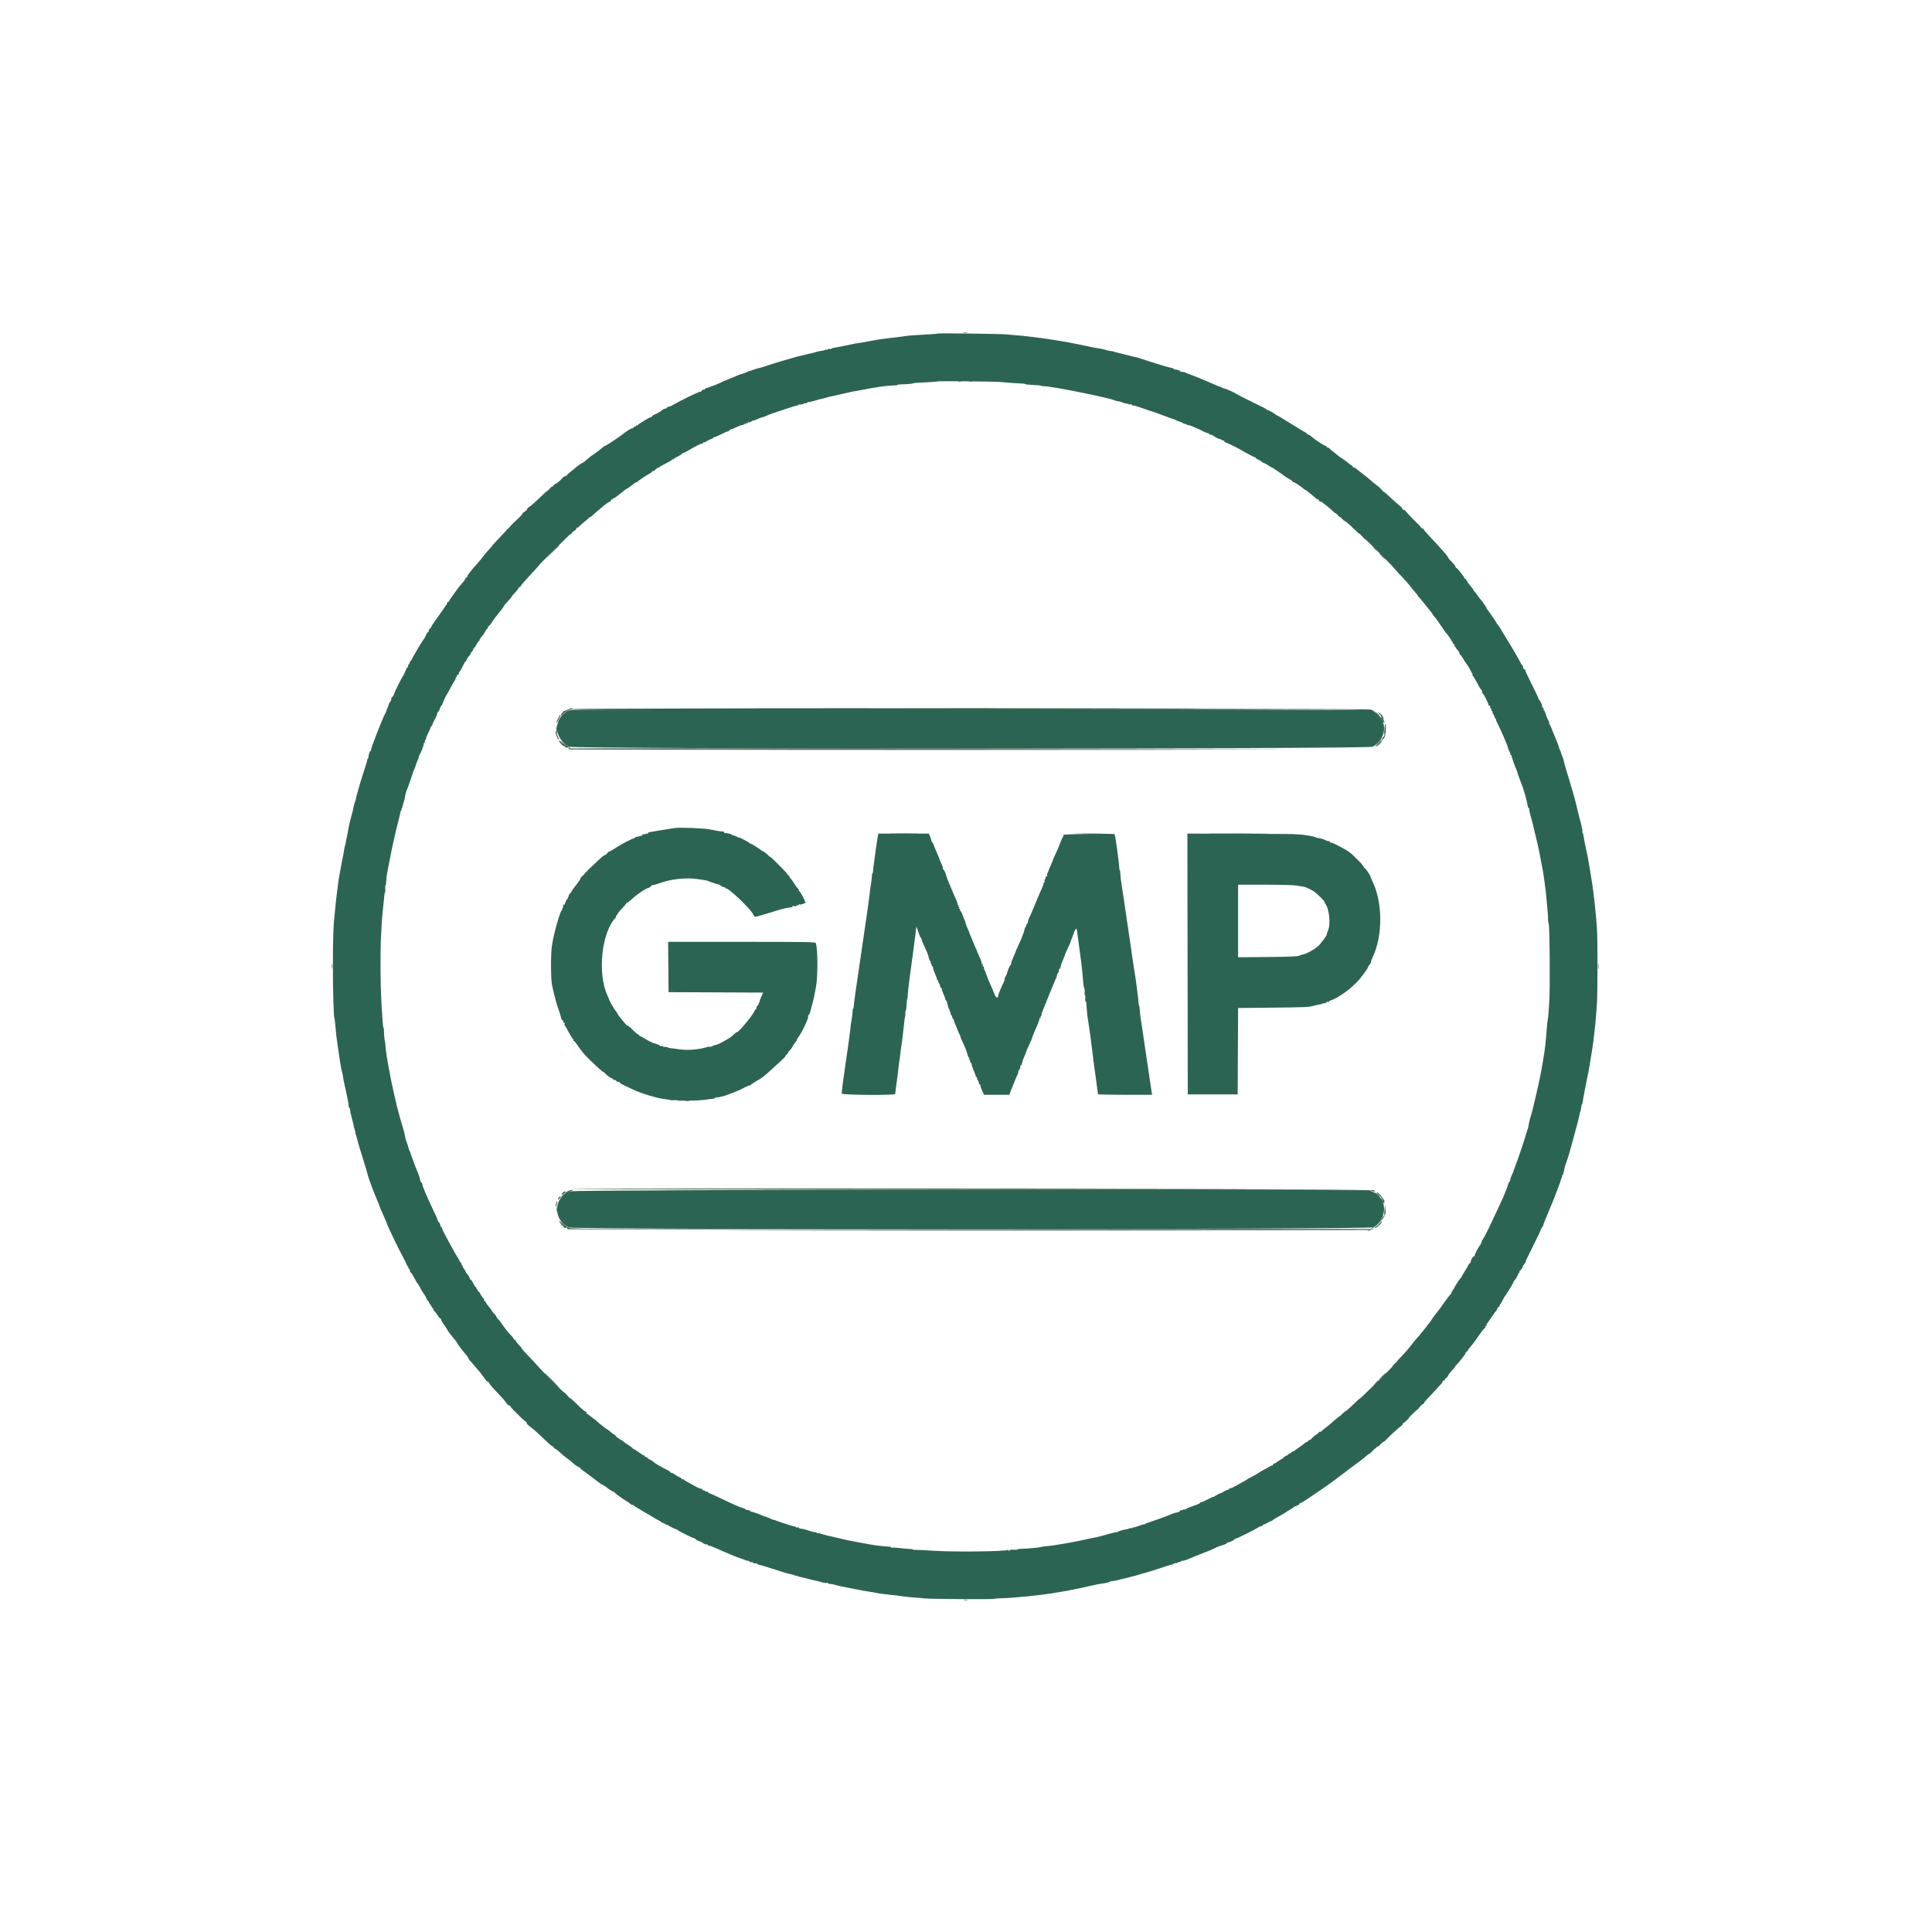 <svg viewBox="0, 0, 400,400" height="400" width="400" xmlns:xlink="http://www.w3.org/1999/xlink" xmlns="http://www.w3.org/2000/svg" version="1.1" id="svg"><g id="svgg"><path fill-rule="evenodd" fill="#2c6454" stroke="none" d="M194.161 69.057 C 194.118 69.098,193.183 69.179,192.083 69.238 C 189.260 69.390,187.808 69.498,187.384 69.589 C 187.183 69.633,186.621 69.709,186.134 69.758 C 185.648 69.807,184.650 69.926,183.917 70.023 C 183.183 70.119,182.348 70.228,182.060 70.265 C 181.772 70.302,180.947 70.449,180.226 70.591 C 179.506 70.733,178.692 70.881,178.417 70.918 C 177.389 71.058,176.865 71.156,174.844 71.585 C 173.704 71.827,172.636 72.036,172.469 72.048 C 172.303 72.061,172.167 72.120,172.167 72.179 C 172.167 72.239,171.979 72.267,171.750 72.242 C 171.521 72.217,171.333 72.269,171.333 72.358 C 171.333 72.447,171.258 72.473,171.167 72.417 C 171.075 72.360,170.906 72.374,170.792 72.447 C 170.677 72.521,170.433 72.596,170.250 72.614 C 169.796 72.658,168.971 72.839,168.667 72.960 C 168.529 73.015,168.304 73.075,168.167 73.094 C 168.029 73.113,167.429 73.251,166.833 73.401 C 166.237 73.550,165.563 73.712,165.333 73.761 C 165.104 73.809,164.692 73.920,164.417 74.008 C 164.142 74.096,163.129 74.390,162.167 74.662 C 161.204 74.933,159.742 75.385,158.917 75.665 C 158.092 75.945,157.417 76.164,157.417 76.153 C 157.417 76.103,155.901 76.543,155.750 76.637 C 155.658 76.694,155.484 76.756,155.362 76.774 C 155.240 76.793,155.015 76.863,154.862 76.931 C 154.709 76.999,154.546 77.067,154.500 77.083 C 154.454 77.099,154.206 77.199,153.947 77.306 C 153.689 77.413,153.407 77.500,153.320 77.500 C 153.233 77.500,153.032 77.570,152.873 77.656 C 152.714 77.741,151.871 78.092,151.000 78.436 C 150.129 78.779,149.341 79.115,149.250 79.183 C 149.046 79.332,147.330 80.022,147.046 80.068 C 146.935 80.087,146.791 80.154,146.727 80.217 C 146.663 80.281,146.474 80.333,146.306 80.333 C 146.138 80.333,146.000 80.408,146.000 80.500 C 146.000 80.592,145.858 80.667,145.684 80.667 C 145.511 80.667,145.324 80.784,145.269 80.927 C 145.214 81.071,145.100 81.145,145.016 81.093 C 144.864 80.999,140.894 82.913,139.338 83.830 C 138.894 84.093,138.481 84.259,138.422 84.200 C 138.363 84.141,138.247 84.203,138.164 84.338 C 138.080 84.473,137.934 84.593,137.839 84.604 C 137.744 84.616,137.597 84.634,137.512 84.646 C 137.427 84.657,137.256 84.760,137.132 84.875 C 136.808 85.175,135.991 85.654,135.458 85.858 C 135.206 85.954,135.000 86.100,135.000 86.183 C 135.000 86.266,134.916 86.333,134.813 86.333 C 134.567 86.333,132.100 87.828,132.027 88.020 C 131.997 88.102,131.903 88.126,131.819 88.075 C 131.735 88.023,131.667 88.060,131.667 88.157 C 131.667 88.254,131.554 88.333,131.417 88.333 C 131.279 88.333,131.167 88.421,131.167 88.528 C 131.167 88.635,131.121 88.676,131.065 88.621 C 130.976 88.531,129.929 89.109,129.430 89.523 C 128.521 90.276,125.444 92.333,125.226 92.333 C 125.146 92.333,124.863 92.535,124.598 92.780 C 124.333 93.026,123.735 93.489,123.270 93.809 C 122.218 94.533,122.229 94.524,121.396 95.242 C 121.019 95.567,120.657 95.833,120.594 95.833 C 120.466 95.833,119.347 96.629,119.083 96.907 C 118.992 97.004,118.617 97.305,118.250 97.576 C 117.883 97.847,117.484 98.204,117.364 98.370 C 117.243 98.536,117.085 98.636,117.012 98.591 C 116.939 98.546,116.694 98.713,116.466 98.963 C 115.895 99.589,115.195 100.167,115.008 100.167 C 114.922 100.167,114.735 100.333,114.593 100.537 C 114.450 100.741,114.333 100.837,114.333 100.750 C 114.333 100.663,114.113 100.834,113.843 101.130 C 113.573 101.425,113.313 101.667,113.266 101.667 C 113.218 101.667,112.734 102.098,112.189 102.625 C 110.744 104.024,109.674 104.962,109.404 105.065 C 109.273 105.115,109.167 105.255,109.167 105.376 C 109.167 105.496,108.942 105.728,108.667 105.890 C 108.392 106.053,108.167 106.262,108.167 106.355 C 108.167 106.498,107.591 107.086,106.167 108.401 C 106.029 108.528,105.737 108.846,105.517 109.108 C 105.297 109.369,105.091 109.565,105.059 109.542 C 105.026 109.519,104.997 109.534,104.993 109.576 C 104.984 109.669,104.266 110.459,102.875 111.907 C 102.302 112.504,101.833 113.030,101.833 113.076 C 101.833 113.123,101.561 113.441,101.228 113.784 C 100.895 114.127,100.342 114.785,99.999 115.246 C 99.656 115.706,99.122 116.357,98.813 116.692 C 97.632 117.969,96.674 119.210,96.760 119.349 C 96.799 119.413,96.719 119.508,96.582 119.561 C 96.445 119.613,96.333 119.741,96.333 119.845 C 96.333 119.949,96.003 120.402,95.600 120.851 C 95.196 121.299,94.598 122.060,94.271 122.542 C 93.945 123.023,93.526 123.604,93.342 123.833 C 93.158 124.063,93.006 124.348,93.004 124.468 C 93.002 124.588,92.930 124.643,92.845 124.591 C 92.760 124.538,92.638 124.665,92.573 124.873 C 92.508 125.080,92.409 125.287,92.353 125.333 C 92.296 125.379,92.175 125.538,92.083 125.687 C 91.992 125.836,91.579 126.428,91.167 127.004 C 89.694 129.059,89.338 129.585,89.336 129.708 C 89.334 129.777,89.181 129.986,88.994 130.173 C 88.807 130.359,88.699 130.584,88.754 130.673 C 88.808 130.761,88.770 130.833,88.668 130.833 C 88.566 130.833,88.367 131.115,88.225 131.458 C 88.083 131.802,87.861 132.203,87.732 132.348 C 87.406 132.715,85.167 136.501,85.167 136.684 C 85.167 136.766,85.087 136.833,84.990 136.833 C 84.893 136.833,84.860 136.908,84.917 137.000 C 84.973 137.092,84.936 137.167,84.833 137.167 C 84.731 137.167,84.693 137.242,84.750 137.333 C 84.807 137.425,84.774 137.500,84.677 137.500 C 84.579 137.500,84.500 137.650,84.500 137.833 C 84.500 138.017,84.435 138.167,84.356 138.167 C 84.277 138.167,84.079 138.523,83.916 138.958 C 83.754 139.394,83.531 139.862,83.420 140.000 C 83.135 140.355,81.644 143.353,81.575 143.709 C 81.544 143.872,81.401 144.122,81.259 144.265 C 81.117 144.407,81.000 144.593,81.000 144.679 C 81.000 145.011,80.968 145.092,80.742 145.342 C 80.613 145.484,80.485 145.747,80.457 145.925 C 80.430 146.104,80.336 146.362,80.250 146.500 C 80.164 146.637,80.072 146.884,80.047 147.047 C 80.021 147.211,79.892 147.511,79.759 147.714 C 79.378 148.299,76.833 154.767,76.833 155.153 C 76.833 155.344,76.768 155.500,76.688 155.500 C 76.543 155.500,76.266 156.391,76.286 156.792 C 76.292 156.906,76.246 157.000,76.184 157.000 C 76.122 157.000,76.061 157.136,76.048 157.303 C 76.036 157.469,75.765 158.388,75.448 159.344 C 75.130 160.301,74.751 161.496,74.606 162.000 C 74.461 162.504,74.223 163.329,74.077 163.833 C 73.842 164.643,73.706 165.195,73.604 165.750 C 73.588 165.842,73.530 165.992,73.476 166.083 C 73.421 166.175,73.318 166.550,73.245 166.917 C 73.173 167.283,73.094 167.658,73.070 167.750 C 73.047 167.842,72.839 168.629,72.610 169.500 C 72.380 170.371,72.145 171.421,72.087 171.833 C 72.028 172.246,71.915 172.846,71.835 173.167 C 71.754 173.487,71.645 174.040,71.592 174.394 C 71.539 174.749,71.461 175.095,71.419 175.163 C 71.377 175.231,71.309 175.541,71.268 175.852 C 71.227 176.163,71.002 177.367,70.769 178.528 C 70.317 180.773,70.074 182.229,69.923 183.583 C 69.872 184.042,69.798 184.604,69.760 184.833 C 69.721 185.063,69.642 185.737,69.584 186.333 C 69.525 186.929,69.444 187.717,69.403 188.083 C 69.014 191.543,68.923 193.814,68.922 200.083 C 68.921 205.435,69.075 210.551,69.245 210.826 C 69.279 210.880,69.354 211.486,69.413 212.171 C 69.572 214.040,69.655 214.749,69.937 216.667 C 70.079 217.629,70.215 218.567,70.239 218.750 C 70.377 219.788,70.702 221.618,70.786 221.833 C 70.840 221.971,70.895 222.158,70.908 222.250 C 71.049 223.231,71.227 224.202,71.366 224.749 C 71.459 225.116,71.563 225.566,71.597 225.749 C 71.631 225.933,71.733 226.421,71.824 226.833 C 72.058 227.892,72.192 228.702,72.189 229.042 C 72.188 229.202,72.242 229.333,72.308 229.333 C 72.375 229.333,72.449 229.502,72.473 229.708 C 72.545 230.318,72.622 230.750,72.658 230.750 C 72.676 230.750,72.729 230.938,72.775 231.167 C 72.905 231.811,72.972 232.083,73.000 232.083 C 73.030 232.083,73.099 232.386,73.236 233.116 C 73.290 233.410,73.408 233.841,73.497 234.075 C 73.586 234.309,73.625 234.500,73.583 234.500 C 73.542 234.500,73.588 234.706,73.686 234.958 C 73.783 235.210,73.886 235.529,73.914 235.667 C 74.054 236.352,74.433 237.658,75.195 240.070 C 75.655 241.529,76.066 242.907,76.106 243.131 C 76.212 243.713,77.449 247.059,78.018 248.303 C 78.283 248.883,78.500 249.426,78.500 249.511 C 78.500 249.595,78.846 250.434,79.270 251.374 C 79.693 252.314,80.057 253.158,80.078 253.250 C 80.197 253.766,82.477 258.515,83.479 260.333 C 83.807 260.929,84.090 261.517,84.109 261.640 C 84.127 261.762,84.260 261.993,84.404 262.153 C 84.549 262.313,84.617 262.494,84.556 262.555 C 84.495 262.617,84.532 262.667,84.639 262.667 C 84.746 262.667,84.833 262.807,84.833 262.980 C 84.833 263.152,84.952 263.391,85.097 263.511 C 85.242 263.632,85.589 264.185,85.868 264.740 C 86.147 265.296,86.441 265.775,86.521 265.806 C 86.601 265.836,86.667 265.967,86.667 266.097 C 86.667 266.227,86.754 266.333,86.861 266.333 C 86.968 266.333,87.009 266.380,86.953 266.436 C 86.896 266.493,87.184 267.026,87.592 267.622 C 88.000 268.218,88.333 268.805,88.333 268.928 C 88.333 269.050,88.465 269.227,88.625 269.320 C 88.785 269.413,88.853 269.492,88.776 269.495 C 88.699 269.498,88.905 269.875,89.234 270.334 C 89.564 270.792,89.833 271.242,89.833 271.334 C 89.833 271.425,89.890 271.500,89.958 271.500 C 90.027 271.500,90.296 271.838,90.557 272.250 C 90.817 272.663,91.099 273.000,91.182 273.000 C 91.265 273.000,91.333 273.100,91.333 273.223 C 91.333 273.345,91.633 273.865,92.000 274.377 C 92.367 274.889,92.667 275.356,92.667 275.415 C 92.667 275.505,93.285 276.312,94.427 277.710 C 94.559 277.872,94.667 278.048,94.667 278.103 C 94.667 278.157,94.910 278.513,95.208 278.892 C 95.506 279.272,95.862 279.727,96.000 279.904 C 96.138 280.080,96.400 280.390,96.583 280.591 C 96.767 280.792,96.938 281.050,96.964 281.163 C 96.990 281.276,97.103 281.465,97.214 281.583 C 97.326 281.701,97.679 282.114,98.000 282.502 C 98.321 282.890,98.796 283.442,99.055 283.729 C 99.314 284.015,99.761 284.587,100.047 285.000 C 100.718 285.967,100.931 286.178,101.090 286.034 C 101.162 285.969,101.175 285.996,101.120 286.094 C 101.064 286.191,101.655 286.941,102.433 287.760 C 104.183 289.604,104.342 289.785,104.813 290.460 C 105.022 290.759,105.243 290.973,105.304 290.936 C 105.366 290.899,105.513 290.973,105.632 291.101 C 105.750 291.229,105.809 291.333,105.764 291.333 C 105.666 291.333,108.402 294.049,108.609 294.157 C 108.888 294.304,109.130 294.585,109.067 294.690 C 109.032 294.748,109.284 295.010,109.627 295.270 C 110.518 295.948,110.752 296.150,111.727 297.083 C 113.515 298.795,114.333 299.519,114.333 299.391 C 114.333 299.318,114.450 299.426,114.593 299.630 C 114.735 299.833,114.928 300.000,115.021 300.000 C 115.115 300.000,115.567 300.356,116.026 300.792 C 116.486 301.227,117.099 301.733,117.389 301.916 C 117.679 302.100,118.213 302.528,118.576 302.869 C 118.939 303.209,119.445 303.575,119.701 303.681 C 119.957 303.787,120.167 303.925,120.167 303.987 C 120.167 304.049,120.737 304.508,121.434 305.008 C 122.131 305.508,123.087 306.224,123.559 306.600 C 124.031 306.976,124.492 307.305,124.583 307.332 C 124.764 307.384,125.532 307.855,125.667 307.996 C 125.887 308.227,126.838 308.833,126.979 308.833 C 127.067 308.833,127.164 308.890,127.194 308.958 C 127.272 309.133,128.964 310.372,129.656 310.761 C 129.971 310.938,130.367 311.217,130.537 311.381 C 130.707 311.545,130.918 311.634,131.006 311.580 C 131.094 311.525,131.167 311.542,131.167 311.617 C 131.167 311.693,131.310 311.828,131.486 311.919 C 131.661 312.009,132.655 312.595,133.694 313.219 C 134.733 313.844,135.715 314.426,135.875 314.511 C 136.679 314.940,136.927 315.097,137.039 315.250 C 137.106 315.342,137.163 315.355,137.164 315.280 C 137.166 315.205,137.392 315.304,137.667 315.500 C 137.942 315.696,138.168 315.795,138.169 315.720 C 138.171 315.645,138.227 315.658,138.294 315.750 C 138.423 315.925,139.926 316.672,140.107 316.651 C 140.165 316.644,140.259 316.706,140.315 316.790 C 140.438 316.973,143.627 318.552,143.713 318.472 C 143.747 318.442,143.905 318.548,144.065 318.708 C 144.226 318.868,144.558 319.049,144.803 319.109 C 145.049 319.169,145.287 319.263,145.333 319.317 C 145.532 319.555,146.194 319.836,146.340 319.746 C 146.428 319.691,146.500 319.726,146.500 319.823 C 146.500 319.921,146.628 320.000,146.784 320.000 C 146.941 320.000,147.634 320.258,148.326 320.573 C 150.020 321.345,152.858 322.528,153.167 322.590 C 153.304 322.618,153.435 322.656,153.458 322.675 C 153.481 322.693,153.556 322.724,153.625 322.743 C 153.694 322.762,153.961 322.865,154.219 322.972 C 154.477 323.079,154.792 323.167,154.918 323.167 C 155.044 323.167,155.197 323.247,155.257 323.345 C 155.318 323.443,155.472 323.482,155.600 323.433 C 155.728 323.384,155.833 323.416,155.833 323.505 C 155.833 323.594,156.058 323.667,156.333 323.667 C 156.608 323.667,156.833 323.726,156.833 323.798 C 156.833 323.870,156.965 323.941,157.125 323.955 C 157.285 323.969,158.317 324.275,159.417 324.635 C 162.155 325.530,163.225 325.846,163.869 325.946 C 164.170 325.993,164.510 326.108,164.625 326.203 C 164.740 326.297,164.833 326.325,164.833 326.265 C 164.833 326.204,164.965 326.225,165.125 326.311 C 165.285 326.397,165.642 326.503,165.917 326.548 C 166.192 326.592,166.829 326.746,167.333 326.889 C 167.837 327.032,168.475 327.187,168.750 327.232 C 169.025 327.278,169.587 327.422,170.000 327.551 C 170.412 327.681,170.919 327.761,171.125 327.728 C 171.331 327.696,171.500 327.737,171.500 327.820 C 171.500 327.903,171.628 327.952,171.785 327.929 C 171.941 327.906,172.385 327.982,172.771 328.098 C 173.156 328.214,173.684 328.346,173.944 328.392 C 174.204 328.438,175.504 328.698,176.833 328.970 C 178.162 329.242,179.654 329.511,180.147 329.569 C 180.640 329.627,181.101 329.710,181.172 329.753 C 181.285 329.823,184.202 330.200,186.333 330.421 C 186.746 330.463,187.271 330.535,187.500 330.580 C 187.729 330.626,188.554 330.704,189.333 330.753 C 190.112 330.803,191.050 330.884,191.417 330.933 C 192.422 331.066,205.833 331.154,205.834 331.027 C 205.834 330.966,206.415 330.912,207.125 330.907 C 209.527 330.890,216.322 330.200,218.500 329.753 C 218.729 329.706,219.254 329.622,219.667 329.568 C 220.079 329.513,221.129 329.320,222.000 329.139 C 222.871 328.958,223.771 328.774,224.000 328.731 C 224.229 328.688,225.054 328.501,225.833 328.316 C 226.612 328.132,227.475 327.954,227.750 327.921 C 228.763 327.800,229.586 327.630,229.667 327.525 C 229.750 327.417,230.195 327.322,230.667 327.311 C 230.804 327.308,231.029 327.263,231.167 327.211 C 231.304 327.159,231.556 327.090,231.727 327.057 C 232.342 326.937,235.422 326.152,235.667 326.052 C 235.804 325.996,236.036 325.926,236.182 325.897 C 236.710 325.791,240.288 324.678,241.411 324.270 C 242.044 324.040,242.623 323.890,242.698 323.936 C 242.772 323.982,242.833 323.936,242.833 323.833 C 242.833 323.731,242.903 323.690,242.988 323.743 C 243.074 323.796,243.189 323.766,243.244 323.677 C 243.299 323.588,243.454 323.557,243.589 323.608 C 243.723 323.660,243.833 323.615,243.833 323.508 C 243.833 323.401,243.912 323.362,244.007 323.421 C 244.103 323.480,244.302 323.428,244.450 323.306 C 244.597 323.184,244.744 323.102,244.776 323.125 C 244.807 323.148,244.852 323.161,244.875 323.154 C 244.898 323.147,245.038 323.117,245.187 323.088 C 245.336 323.059,245.711 322.927,246.021 322.794 C 247.173 322.299,248.458 321.781,249.859 321.246 C 250.652 320.943,251.477 320.584,251.692 320.448 C 251.907 320.312,252.515 320.079,253.042 319.929 C 253.569 319.780,254.000 319.584,254.000 319.495 C 254.000 319.406,254.116 319.333,254.258 319.333 C 254.583 319.333,255.543 318.848,255.706 318.602 C 255.773 318.500,255.829 318.471,255.831 318.538 C 255.834 318.678,259.694 316.780,260.359 316.312 C 260.602 316.140,260.912 316.000,261.047 316.000 C 261.182 316.000,261.387 315.886,261.503 315.746 C 261.619 315.606,261.749 315.527,261.792 315.570 C 261.835 315.613,262.162 315.464,262.518 315.238 C 262.875 315.013,263.167 314.871,263.167 314.921 C 263.167 314.972,263.260 314.930,263.375 314.827 C 263.601 314.626,264.525 314.065,265.583 313.486 C 265.950 313.286,266.287 313.075,266.333 313.018 C 266.379 312.960,266.698 312.766,267.042 312.586 C 267.385 312.405,267.667 312.210,267.667 312.151 C 267.667 312.093,268.005 311.916,268.418 311.758 C 268.861 311.589,269.124 311.399,269.059 311.293 C 268.998 311.195,269.022 311.161,269.113 311.217 C 269.203 311.272,269.871 310.907,270.597 310.404 C 271.323 309.902,272.564 309.059,273.355 308.532 C 274.897 307.504,277.297 305.743,279.583 303.962 C 279.675 303.890,280.350 303.392,281.083 302.854 C 281.817 302.316,282.627 301.679,282.884 301.438 C 283.140 301.197,283.408 301.000,283.479 301.000 C 283.549 301.000,283.763 300.831,283.954 300.625 C 284.507 300.028,285.333 299.328,285.333 299.456 C 285.333 299.521,285.554 299.333,285.824 299.037 C 286.094 298.742,286.380 298.500,286.461 298.500 C 286.541 298.500,286.757 298.331,286.942 298.125 C 287.543 297.452,289.618 295.540,290.063 295.248 C 290.302 295.092,290.456 294.897,290.405 294.815 C 290.355 294.733,290.391 294.667,290.485 294.667 C 290.579 294.667,290.918 294.404,291.239 294.083 C 291.560 293.762,291.787 293.500,291.744 293.500 C 291.700 293.500,292.048 293.125,292.516 292.667 C 292.984 292.208,293.416 291.833,293.475 291.833 C 293.535 291.833,293.733 291.607,293.917 291.332 C 294.100 291.057,294.381 290.789,294.542 290.738 C 294.702 290.686,294.833 290.569,294.833 290.478 C 294.833 290.386,295.077 290.064,295.375 289.762 C 295.673 289.460,296.386 288.696,296.960 288.065 C 297.535 287.433,298.172 286.740,298.377 286.523 C 298.582 286.307,298.731 286.063,298.708 285.982 C 298.685 285.900,298.792 285.833,298.944 285.833 C 299.097 285.833,299.175 285.786,299.117 285.728 C 299.059 285.670,299.196 285.477,299.422 285.299 C 299.648 285.121,299.833 284.885,299.833 284.773 C 299.833 284.662,300.167 284.218,300.575 283.786 C 300.983 283.353,301.278 283.000,301.230 283.000 C 301.182 283.000,301.242 282.900,301.363 282.778 C 302.212 281.920,303.580 280.167,303.401 280.167 C 303.336 280.167,303.455 280.017,303.667 279.833 C 303.878 279.650,304.008 279.500,303.956 279.500 C 303.904 279.500,304.099 279.232,304.389 278.905 C 304.679 278.578,305.142 277.988,305.417 277.596 C 305.692 277.203,306.174 276.514,306.489 276.066 C 306.803 275.617,307.159 275.190,307.280 275.117 C 307.401 275.043,307.500 274.875,307.500 274.742 C 307.500 274.609,307.587 274.500,307.694 274.500 C 307.801 274.500,307.843 274.455,307.788 274.399 C 307.732 274.343,307.760 274.212,307.849 274.107 C 307.938 274.002,308.353 273.398,308.772 272.764 C 309.190 272.129,309.638 271.505,309.766 271.377 C 309.895 271.248,310.000 271.044,310.000 270.923 C 310.000 270.801,310.112 270.659,310.250 270.606 C 310.387 270.554,310.500 270.396,310.500 270.255 C 310.500 270.115,310.579 270.000,310.677 270.000 C 310.774 270.000,310.807 269.925,310.750 269.833 C 310.693 269.742,310.726 269.667,310.823 269.667 C 310.921 269.667,311.000 269.560,311.000 269.429 C 311.000 269.298,311.118 269.073,311.262 268.929 C 311.406 268.785,311.462 268.666,311.387 268.664 C 311.312 268.663,311.335 268.606,311.439 268.539 C 311.645 268.405,313.522 265.333,313.397 265.333 C 313.355 265.333,313.474 265.169,313.661 264.968 C 313.849 264.766,314.092 264.354,314.201 264.051 C 314.311 263.748,314.465 263.500,314.543 263.500 C 314.622 263.500,314.643 263.430,314.590 263.344 C 314.536 263.258,314.596 263.126,314.722 263.052 C 314.962 262.910,315.410 262.167,315.256 262.167 C 315.207 262.167,315.317 262.017,315.500 261.833 C 315.683 261.650,315.833 261.404,315.833 261.286 C 315.833 261.168,316.579 259.601,317.490 257.803 C 318.401 256.006,319.101 254.490,319.045 254.434 C 318.990 254.379,319.036 254.333,319.149 254.333 C 319.261 254.333,319.307 254.258,319.250 254.167 C 319.193 254.075,319.226 254.000,319.323 254.000 C 319.421 254.000,319.500 253.902,319.500 253.782 C 319.500 253.552,319.809 252.765,321.082 249.750 C 321.508 248.742,321.877 247.842,321.903 247.750 C 321.971 247.508,322.153 247.017,322.490 246.167 C 322.820 245.335,323.171 244.340,323.225 244.083 C 323.244 243.992,323.318 243.823,323.390 243.708 C 323.461 243.594,323.459 243.499,323.385 243.497 C 323.311 243.496,323.339 243.438,323.448 243.369 C 323.629 243.254,323.771 242.795,323.897 241.916 C 323.924 241.733,324.106 241.151,324.304 240.624 C 324.501 240.097,324.811 239.122,324.992 238.458 C 325.174 237.794,325.479 236.688,325.672 236.000 C 326.388 233.435,326.972 231.155,327.036 230.667 C 327.067 230.438,327.146 230.164,327.211 230.060 C 327.277 229.955,327.350 229.599,327.374 229.268 C 327.397 228.938,327.463 228.667,327.520 228.667 C 327.577 228.667,327.666 228.348,327.717 227.958 C 327.810 227.260,327.843 227.077,328.176 225.405 C 328.269 224.940,328.379 224.377,328.421 224.155 C 328.463 223.932,328.535 223.563,328.581 223.333 C 328.809 222.205,328.903 221.743,328.922 221.667 C 328.933 221.621,329.002 221.208,329.076 220.750 C 329.149 220.292,329.238 219.767,329.274 219.583 C 329.395 218.955,329.812 216.250,329.903 215.500 C 330.164 213.343,330.448 210.615,330.457 210.167 C 330.462 209.938,330.529 209.037,330.606 208.167 C 330.786 206.139,330.792 194.080,330.615 192.000 C 330.540 191.129,330.448 189.967,330.410 189.417 C 330.348 188.533,330.017 185.622,329.735 183.494 C 329.681 183.085,329.458 181.700,329.239 180.417 C 328.736 177.458,328.684 177.174,328.565 176.667 C 328.512 176.438,328.433 176.063,328.391 175.833 C 328.348 175.604,328.238 175.079,328.145 174.667 C 328.052 174.254,327.939 173.617,327.894 173.250 C 327.849 172.883,327.748 172.518,327.669 172.438 C 327.591 172.358,327.562 172.199,327.606 172.085 C 327.650 171.970,327.529 171.286,327.337 170.563 C 327.145 169.841,326.954 169.119,326.911 168.958 C 326.796 168.526,326.675 168.039,326.599 167.697 C 326.192 165.881,325.920 164.877,325.146 162.333 C 325.020 161.921,324.914 161.546,324.908 161.500 C 324.903 161.454,324.696 160.779,324.448 160.000 C 324.200 159.221,323.960 158.415,323.915 158.208 C 323.870 158.002,323.797 157.665,323.753 157.458 C 323.710 157.252,323.604 156.933,323.519 156.750 C 323.361 156.410,323.193 155.928,323.155 155.707 C 323.143 155.639,323.061 155.447,322.972 155.281 C 322.883 155.114,322.783 154.836,322.749 154.662 C 322.716 154.488,322.577 154.099,322.441 153.798 C 322.305 153.497,321.915 152.537,321.576 151.667 C 321.236 150.796,320.884 149.990,320.792 149.875 C 320.701 149.760,320.674 149.667,320.734 149.667 C 320.793 149.667,320.713 149.423,320.555 149.125 C 320.397 148.827,320.248 148.508,320.223 148.417 C 320.023 147.687,319.728 147.000,319.616 147.000 C 319.541 147.000,319.521 146.933,319.572 146.852 C 319.622 146.771,319.552 146.612,319.417 146.500 C 319.281 146.388,319.211 146.229,319.261 146.148 C 319.359 145.991,318.862 144.999,318.583 144.794 C 318.492 144.727,318.468 144.671,318.531 144.669 C 318.594 144.668,317.984 143.358,317.176 141.759 C 316.367 140.159,315.745 138.811,315.793 138.762 C 315.841 138.714,315.758 138.627,315.607 138.569 C 315.457 138.512,315.333 138.327,315.333 138.159 C 315.333 137.991,315.267 137.812,315.186 137.762 C 315.105 137.712,314.876 137.351,314.677 136.960 C 314.479 136.570,314.224 136.100,314.111 135.917 C 313.998 135.733,313.737 135.283,313.531 134.917 C 313.326 134.550,313.028 134.048,312.870 133.800 C 312.519 133.251,311.020 130.778,310.639 130.120 C 310.486 129.856,310.242 129.509,310.097 129.349 C 309.952 129.188,309.833 129.011,309.833 128.955 C 309.833 128.864,308.227 126.527,307.843 126.059 C 307.757 125.955,307.732 125.823,307.788 125.768 C 307.843 125.712,307.801 125.667,307.694 125.667 C 307.588 125.667,307.500 125.554,307.500 125.417 C 307.500 125.279,307.425 125.167,307.333 125.167 C 307.242 125.167,307.167 125.088,307.167 124.992 C 307.167 124.897,306.998 124.640,306.792 124.422 C 306.585 124.203,306.229 123.749,306.000 123.412 C 305.771 123.075,305.452 122.657,305.292 122.483 C 305.131 122.309,305.000 122.107,305.000 122.035 C 305.000 121.962,304.756 121.643,304.458 121.326 C 304.160 121.008,303.825 120.542,303.712 120.291 C 303.599 120.039,303.431 119.833,303.337 119.833 C 303.243 119.833,303.167 119.756,303.167 119.662 C 303.167 119.445,301.874 117.795,301.565 117.617 C 301.438 117.543,301.332 117.393,301.330 117.283 C 301.328 117.173,300.991 116.750,300.580 116.342 C 300.169 115.934,299.833 115.541,299.833 115.469 C 299.833 115.271,298.958 114.241,296.970 112.102 C 296.449 111.542,295.728 110.766,295.368 110.379 C 295.008 109.992,294.746 109.643,294.786 109.603 C 294.826 109.563,294.703 109.481,294.513 109.421 C 294.322 109.360,294.167 109.256,294.167 109.189 C 294.167 109.122,293.923 108.829,293.625 108.539 C 292.233 107.180,291.878 106.812,291.354 106.182 C 291.045 105.810,290.745 105.534,290.687 105.569 C 290.630 105.603,290.487 105.527,290.368 105.399 C 290.250 105.271,290.199 105.167,290.255 105.167 C 290.311 105.167,290.011 104.885,289.590 104.542 C 289.168 104.198,288.334 103.448,287.737 102.875 C 287.139 102.302,286.589 101.833,286.515 101.833 C 286.441 101.833,286.238 101.641,286.065 101.405 C 285.892 101.170,285.375 100.703,284.917 100.367 C 284.458 100.032,284.008 99.668,283.917 99.558 C 283.825 99.448,283.112 98.864,282.333 98.261 C 281.554 97.658,280.806 97.071,280.670 96.957 C 280.534 96.843,280.364 96.769,280.290 96.793 C 280.217 96.817,280.114 96.723,280.061 96.585 C 280.008 96.447,279.894 96.333,279.808 96.333 C 279.722 96.333,279.449 96.143,279.201 95.911 C 278.953 95.678,278.375 95.249,277.917 94.956 C 277.458 94.664,277.008 94.340,276.917 94.237 C 276.825 94.134,276.450 93.833,276.083 93.568 C 275.717 93.302,275.357 92.991,275.283 92.876 C 275.210 92.761,275.041 92.667,274.908 92.667 C 274.775 92.667,274.667 92.597,274.667 92.511 C 274.667 92.426,274.498 92.302,274.292 92.237 C 273.861 92.101,272.077 90.907,271.496 90.365 C 271.280 90.164,271.005 90.000,270.885 90.000 C 270.765 90.000,270.667 89.938,270.667 89.861 C 270.667 89.785,270.460 89.618,270.208 89.489 C 269.956 89.361,269.375 89.021,268.917 88.735 C 268.458 88.448,267.482 87.847,266.747 87.399 C 266.011 86.950,265.261 86.489,265.080 86.374 C 264.898 86.259,264.563 86.075,264.333 85.967 C 264.104 85.858,263.748 85.621,263.542 85.439 C 263.335 85.257,263.167 85.164,263.167 85.233 C 263.167 85.301,263.048 85.239,262.903 85.094 C 262.758 84.949,262.571 84.873,262.487 84.925 C 262.402 84.977,262.333 84.957,262.333 84.881 C 262.333 84.805,262.090 84.624,261.792 84.480 C 259.083 83.168,255.901 81.563,255.833 81.475 C 255.724 81.332,253.837 80.499,253.506 80.447 C 253.365 80.425,253.137 80.336,253.000 80.250 C 252.862 80.163,252.675 80.081,252.583 80.067 C 252.492 80.052,252.117 79.907,251.750 79.744 C 251.383 79.580,251.046 79.435,251.000 79.420 C 250.954 79.405,250.729 79.309,250.500 79.207 C 249.279 78.661,246.832 77.666,246.250 77.479 C 245.883 77.362,245.512 77.206,245.425 77.133 C 245.338 77.060,245.057 77.000,244.800 77.000 C 244.543 77.000,244.333 76.931,244.333 76.847 C 244.333 76.706,243.482 76.439,243.230 76.502 C 243.170 76.516,243.075 76.455,243.019 76.364 C 242.963 76.274,242.625 76.154,242.269 76.097 C 241.913 76.041,240.975 75.782,240.186 75.522 C 239.396 75.262,238.300 74.916,237.750 74.754 C 237.200 74.592,236.469 74.357,236.125 74.231 C 235.781 74.105,235.443 74.000,235.375 73.996 C 235.306 73.993,234.987 73.921,234.667 73.836 C 234.346 73.752,233.896 73.645,233.667 73.598 C 233.438 73.552,232.800 73.388,232.250 73.233 C 231.700 73.079,231.137 72.936,231.000 72.916 C 230.862 72.896,230.630 72.828,230.483 72.765 C 230.336 72.702,230.149 72.667,230.067 72.688 C 229.984 72.709,229.579 72.629,229.167 72.512 C 228.247 72.250,227.934 72.183,227.083 72.066 C 226.717 72.015,225.779 71.832,225.000 71.657 C 224.221 71.483,223.396 71.307,223.167 71.266 C 222.938 71.226,222.375 71.117,221.917 71.025 C 220.471 70.735,217.139 70.193,215.667 70.009 C 214.887 69.911,213.688 69.759,213.000 69.672 C 212.313 69.584,211.150 69.468,210.417 69.414 C 209.683 69.360,208.708 69.275,208.250 69.226 C 207.199 69.112,194.266 68.958,194.161 69.057 M206.833 79.070 C 207.429 79.116,208.517 79.202,209.250 79.262 C 209.983 79.322,210.958 79.382,211.417 79.394 C 211.875 79.407,212.292 79.473,212.344 79.542 C 212.395 79.611,213.126 79.686,213.968 79.709 C 214.810 79.732,215.499 79.794,215.500 79.849 C 215.500 79.903,215.892 79.961,216.371 79.978 C 218.208 80.043,230.090 82.457,230.833 82.916 C 230.920 82.970,231.268 83.050,231.606 83.093 C 231.945 83.136,232.308 83.243,232.414 83.331 C 232.519 83.418,232.844 83.508,233.136 83.530 C 233.428 83.553,233.667 83.623,233.667 83.687 C 233.667 83.750,233.817 83.763,234.000 83.715 C 234.194 83.664,234.333 83.710,234.333 83.824 C 234.333 83.931,234.395 83.982,234.470 83.935 C 234.545 83.889,235.239 84.070,236.012 84.337 C 236.784 84.605,237.454 84.835,237.500 84.849 C 237.546 84.862,237.757 84.939,237.969 85.020 C 238.181 85.101,238.406 85.167,238.469 85.167 C 238.532 85.167,239.483 85.508,240.583 85.924 C 241.683 86.340,242.707 86.710,242.859 86.744 C 243.010 86.779,243.348 86.919,243.610 87.054 C 243.872 87.189,244.235 87.326,244.418 87.358 C 244.601 87.390,244.850 87.511,244.972 87.627 C 245.094 87.742,245.257 87.797,245.335 87.749 C 245.413 87.701,245.524 87.737,245.582 87.831 C 245.639 87.924,245.834 88.000,246.015 88.000 C 246.314 88.000,248.282 88.839,249.359 89.426 C 249.602 89.558,249.921 89.667,250.067 89.667 C 250.214 89.667,250.333 89.742,250.333 89.833 C 250.333 89.925,250.478 90.000,250.655 90.000 C 250.832 90.000,251.075 90.095,251.196 90.210 C 251.457 90.459,252.338 90.899,252.602 90.912 C 252.705 90.917,252.899 91.014,253.034 91.126 C 253.170 91.238,253.342 91.275,253.417 91.207 C 253.492 91.139,253.505 91.168,253.446 91.272 C 253.381 91.385,253.556 91.541,253.877 91.660 C 254.725 91.971,255.939 92.587,257.833 93.667 C 258.796 94.215,259.677 94.665,259.792 94.665 C 259.906 94.666,260.000 94.733,260.000 94.813 C 260.000 94.894,260.244 95.059,260.542 95.180 C 260.840 95.302,261.175 95.517,261.286 95.659 C 261.398 95.801,261.492 95.861,261.495 95.794 C 261.498 95.726,261.909 95.932,262.409 96.252 C 262.908 96.572,263.362 96.833,263.416 96.833 C 263.470 96.833,263.605 96.910,263.715 97.004 C 263.826 97.098,264.292 97.416,264.750 97.710 C 265.208 98.003,265.710 98.358,265.864 98.497 C 266.018 98.636,266.430 98.899,266.780 99.082 C 267.130 99.264,267.477 99.508,267.550 99.623 C 267.623 99.739,267.760 99.833,267.853 99.833 C 268.045 99.833,269.412 100.745,269.906 101.201 C 270.084 101.366,270.285 101.500,270.353 101.500 C 270.421 101.500,270.575 101.595,270.696 101.711 C 270.818 101.827,271.254 102.182,271.667 102.501 C 272.079 102.820,272.442 103.138,272.472 103.207 C 272.503 103.277,272.626 103.333,272.746 103.333 C 272.866 103.333,273.008 103.446,273.060 103.583 C 273.113 103.721,273.252 103.833,273.370 103.834 C 273.487 103.834,273.785 104.002,274.032 104.209 C 274.279 104.415,274.724 104.771,275.020 105.000 C 275.316 105.229,275.770 105.629,276.029 105.888 C 276.288 106.147,276.500 106.306,276.500 106.240 C 276.500 106.175,276.724 106.375,276.997 106.686 C 277.271 106.996,277.496 107.177,277.497 107.088 C 277.499 106.999,277.617 107.093,277.760 107.297 C 277.903 107.501,278.234 107.779,278.495 107.914 C 278.757 108.049,279.554 108.743,280.267 109.455 C 280.980 110.167,281.502 110.638,281.426 110.500 C 281.351 110.362,281.597 110.587,281.973 111.000 C 282.349 111.412,282.659 111.709,282.662 111.658 C 282.669 111.516,287.872 116.714,288.515 117.506 C 288.828 117.890,289.608 118.745,290.250 119.404 C 290.892 120.063,291.679 120.963,292.000 121.403 C 292.321 121.844,292.825 122.459,293.119 122.769 C 293.414 123.079,293.602 123.334,293.536 123.336 C 293.470 123.337,293.503 123.394,293.609 123.461 C 293.714 123.528,294.336 124.258,294.991 125.083 C 295.647 125.908,296.291 126.715,296.423 126.875 C 296.555 127.035,296.630 127.167,296.588 127.167 C 296.547 127.167,296.702 127.373,296.932 127.625 C 297.357 128.090,297.669 128.523,298.766 130.167 C 299.102 130.671,299.424 131.121,299.481 131.167 C 299.728 131.364,300.500 132.493,300.500 132.656 C 300.500 132.753,300.579 132.833,300.677 132.833 C 300.774 132.833,300.810 132.904,300.756 132.990 C 300.703 133.076,300.792 133.224,300.955 133.318 C 301.117 133.413,301.189 133.492,301.114 133.495 C 300.978 133.500,301.544 134.383,301.953 134.804 C 302.070 134.925,302.167 135.127,302.167 135.254 C 302.167 135.380,302.260 135.543,302.375 135.617 C 302.490 135.690,302.730 136.012,302.908 136.333 C 303.087 136.654,303.295 136.992,303.370 137.083 C 303.710 137.500,304.494 138.765,304.497 138.904 C 304.499 138.988,304.631 139.207,304.792 139.391 C 304.999 139.628,305.011 139.683,304.833 139.580 C 304.617 139.456,304.615 139.475,304.814 139.720 C 305.075 140.042,305.464 140.705,306.103 141.917 C 306.345 142.375,306.608 142.775,306.688 142.806 C 306.768 142.836,306.833 143.000,306.833 143.171 C 306.833 143.341,306.901 143.522,306.984 143.573 C 307.252 143.739,308.324 145.953,308.202 146.089 C 308.137 146.161,308.177 146.166,308.292 146.100 C 308.479 145.992,308.577 146.181,308.520 146.542 C 308.509 146.610,308.579 146.667,308.677 146.667 C 308.774 146.667,308.810 146.736,308.758 146.820 C 308.706 146.904,308.764 147.074,308.887 147.196 C 309.010 147.319,309.079 147.513,309.041 147.626 C 309.003 147.740,309.058 147.833,309.163 147.833 C 309.267 147.833,309.307 147.908,309.250 148.000 C 309.193 148.092,309.231 148.167,309.333 148.167 C 309.436 148.167,309.477 148.236,309.425 148.320 C 309.373 148.404,309.449 148.592,309.594 148.737 C 309.739 148.881,309.810 149.000,309.752 149.000 C 309.695 149.000,309.757 149.206,309.890 149.458 C 310.178 150.003,311.262 152.345,311.337 152.583 C 311.365 152.675,311.564 153.146,311.778 153.630 C 311.992 154.114,312.167 154.602,312.167 154.716 C 312.167 154.829,312.312 155.194,312.491 155.526 C 312.669 155.858,312.769 156.176,312.713 156.232 C 312.657 156.288,312.699 156.333,312.806 156.333 C 312.913 156.333,312.983 156.390,312.961 156.458 C 312.923 156.581,313.522 158.350,313.878 159.167 C 313.978 159.396,314.068 159.621,314.078 159.667 C 314.143 159.955,314.743 161.668,314.926 162.083 C 315.369 163.097,316.111 165.665,316.286 166.792 C 316.332 167.090,316.441 167.333,316.528 167.333 C 316.615 167.333,316.650 167.393,316.605 167.465 C 316.560 167.537,316.670 168.119,316.849 168.757 C 317.028 169.395,317.217 170.067,317.268 170.250 C 317.319 170.433,317.425 170.883,317.504 171.250 C 317.582 171.617,317.770 172.404,317.920 173.000 C 318.071 173.596,318.259 174.383,318.338 174.750 C 318.416 175.117,318.562 175.792,318.661 176.250 C 318.760 176.708,318.878 177.308,318.924 177.583 C 318.969 177.858,319.081 178.458,319.172 178.917 C 319.263 179.375,319.374 179.938,319.418 180.167 C 319.568 180.945,320.034 184.413,320.101 185.250 C 320.138 185.708,320.203 186.421,320.246 186.833 C 320.456 188.867,320.501 189.485,320.502 190.292 C 320.503 190.773,320.559 191.167,320.627 191.167 C 320.842 191.167,320.946 204.487,320.753 207.417 C 320.699 208.242,320.627 209.329,320.593 209.833 C 320.559 210.338,320.488 210.934,320.436 211.158 C 320.383 211.383,320.302 212.133,320.255 212.825 C 320.077 215.479,319.874 217.241,319.495 219.417 C 319.319 220.425,319.138 221.475,319.092 221.750 C 318.962 222.522,318.745 223.543,318.063 226.583 C 317.819 227.675,317.653 228.370,317.408 229.333 C 317.257 229.929,317.114 230.492,317.092 230.583 C 317.069 230.675,317.007 230.862,316.955 231.000 C 316.805 231.392,316.424 233.056,316.420 233.333 C 316.418 233.471,316.353 233.681,316.276 233.801 C 316.199 233.921,316.114 234.184,316.088 234.385 C 316.042 234.737,314.132 240.474,313.962 240.771 C 313.915 240.851,313.745 241.329,313.583 241.833 C 313.420 242.338,313.148 243.028,312.977 243.368 C 312.806 243.708,312.667 244.140,312.667 244.327 C 312.667 244.514,312.598 244.667,312.513 244.667 C 312.429 244.667,312.307 244.910,312.242 245.208 C 312.177 245.506,311.949 246.145,311.736 246.628 C 311.523 247.112,311.355 247.524,311.364 247.545 C 311.372 247.566,311.129 248.108,310.823 248.750 C 310.517 249.392,310.258 249.954,310.247 250.000 C 310.235 250.046,309.912 250.736,309.528 251.534 C 309.145 252.332,308.756 253.157,308.666 253.368 C 308.575 253.578,308.438 253.862,308.361 254.000 C 308.284 254.137,308.006 254.700,307.744 255.250 C 307.482 255.800,307.134 256.428,306.970 256.645 C 306.805 256.862,306.712 257.105,306.762 257.186 C 306.812 257.267,306.769 257.333,306.667 257.333 C 306.564 257.333,306.523 257.402,306.575 257.486 C 306.626 257.570,306.608 257.663,306.533 257.694 C 306.310 257.786,305.333 259.600,305.333 259.923 C 305.333 260.088,305.283 260.172,305.221 260.110 C 305.073 259.962,304.503 260.833,304.501 261.208 C 304.500 261.369,304.437 261.500,304.360 261.500 C 304.283 261.500,304.141 261.674,304.044 261.886 C 303.948 262.098,303.581 262.717,303.230 263.261 C 302.879 263.805,302.590 264.309,302.587 264.381 C 302.585 264.453,302.508 264.566,302.416 264.631 C 302.177 264.802,301.000 266.629,301.000 266.831 C 301.000 266.924,300.921 267.000,300.823 267.000 C 300.726 267.000,300.693 267.075,300.750 267.167 C 300.807 267.258,300.769 267.333,300.667 267.333 C 300.564 267.333,300.520 267.397,300.568 267.476 C 300.617 267.554,300.424 267.873,300.140 268.184 C 299.856 268.495,299.352 269.163,299.020 269.667 C 298.688 270.171,297.985 271.124,297.458 271.783 C 296.931 272.443,296.500 273.026,296.500 273.079 C 296.500 273.245,293.768 276.676,293.024 277.445 C 292.899 277.574,292.478 278.107,292.087 278.631 C 291.696 279.155,290.879 280.090,290.272 280.708 C 289.665 281.327,289.211 281.833,289.263 281.833 C 289.316 281.833,289.128 282.028,288.846 282.265 C 288.564 282.502,288.333 282.762,288.333 282.841 C 288.333 282.921,287.159 284.133,285.723 285.535 C 284.287 286.936,282.749 288.442,282.306 288.880 C 281.863 289.319,281.500 289.636,281.500 289.585 C 281.500 289.534,280.883 290.094,280.130 290.829 C 279.376 291.565,278.690 292.167,278.605 292.167 C 278.520 292.167,278.214 292.410,277.924 292.708 C 277.635 293.006,277.351 293.250,277.293 293.250 C 277.235 293.250,276.714 293.676,276.135 294.197 C 275.557 294.717,274.772 295.368,274.392 295.644 C 274.011 295.919,273.650 296.226,273.588 296.325 C 273.527 296.424,273.412 296.465,273.333 296.417 C 273.254 296.368,273.072 296.496,272.928 296.701 C 272.784 296.906,272.667 297.020,272.667 296.955 C 272.667 296.824,271.930 297.415,271.519 297.875 C 271.376 298.035,271.163 298.167,271.046 298.167 C 270.929 298.167,270.833 298.242,270.833 298.333 C 270.833 298.425,270.755 298.500,270.660 298.500 C 270.564 298.500,270.374 298.594,270.237 298.708 C 269.671 299.183,269.551 299.272,268.833 299.750 C 268.421 300.024,268.037 300.312,267.981 300.389 C 267.925 300.466,267.838 300.503,267.786 300.473 C 267.735 300.442,267.506 300.579,267.278 300.778 C 267.049 300.977,266.818 301.096,266.764 301.042 C 266.711 300.988,266.667 301.032,266.667 301.139 C 266.667 301.246,266.565 301.333,266.441 301.333 C 266.317 301.333,266.013 301.521,265.766 301.750 C 265.518 301.979,265.271 302.167,265.215 302.167 C 265.160 302.167,264.869 302.354,264.569 302.583 C 264.268 302.813,263.946 303.000,263.853 303.000 C 263.760 303.000,263.607 303.131,263.513 303.292 C 263.420 303.452,263.341 303.522,263.338 303.447 C 263.336 303.372,263.127 303.450,262.875 303.621 C 262.623 303.791,262.117 304.077,261.750 304.257 C 261.383 304.436,260.858 304.744,260.583 304.940 C 260.308 305.136,259.671 305.502,259.167 305.753 C 258.662 306.005,258.212 306.258,258.167 306.315 C 258.121 306.373,257.789 306.569,257.429 306.752 C 257.068 306.934,256.360 307.327,255.855 307.625 C 255.350 307.923,254.796 308.167,254.625 308.167 C 254.432 308.167,254.359 308.240,254.433 308.359 C 254.505 308.476,254.478 308.506,254.365 308.436 C 254.263 308.373,253.878 308.512,253.510 308.744 C 253.141 308.976,252.762 309.167,252.667 309.167 C 252.571 309.167,252.195 309.355,251.830 309.585 C 251.465 309.816,251.167 309.971,251.167 309.930 C 251.167 309.889,250.664 310.113,250.050 310.428 C 249.435 310.743,248.835 311.000,248.716 311.000 C 248.597 311.000,248.500 311.057,248.500 311.126 C 248.500 311.195,248.256 311.339,247.958 311.446 C 246.168 312.087,245.657 312.300,245.395 312.512 C 245.140 312.720,245.120 312.718,245.242 312.500 C 245.356 312.297,245.340 312.289,245.158 312.458 C 245.034 312.573,244.796 312.667,244.628 312.667 C 244.460 312.667,244.286 312.763,244.241 312.881 C 244.196 312.998,243.966 313.111,243.731 313.130 C 243.495 313.150,243.066 313.269,242.776 313.395 C 241.919 313.769,239.670 314.598,238.417 315.002 C 237.775 315.209,237.156 315.452,237.042 315.543 C 236.927 315.633,236.833 315.664,236.833 315.611 C 236.833 315.558,236.346 315.698,235.750 315.923 C 235.154 316.147,234.667 316.284,234.667 316.228 C 234.667 316.172,234.566 316.209,234.443 316.311 C 234.320 316.414,234.175 316.453,234.121 316.399 C 234.067 316.344,233.923 316.362,233.803 316.437 C 233.682 316.512,233.471 316.589,233.333 316.608 C 232.544 316.715,231.333 317.075,231.333 317.203 C 231.333 317.286,231.266 317.311,231.184 317.261 C 231.101 317.210,230.670 317.276,230.225 317.408 C 228.776 317.837,226.759 318.351,226.333 318.399 C 226.104 318.425,225.429 318.566,224.833 318.713 C 223.133 319.132,218.169 320.002,216.997 320.088 C 216.413 320.130,215.781 320.214,215.593 320.275 C 215.404 320.336,214.950 320.409,214.583 320.438 C 214.217 320.466,213.504 320.530,213.000 320.579 C 212.496 320.628,211.765 320.667,211.375 320.666 C 210.985 320.665,210.667 320.722,210.667 320.792 C 210.667 320.862,210.320 320.891,209.896 320.858 C 209.373 320.816,209.080 320.869,208.982 321.023 C 208.868 321.203,208.838 321.205,208.836 321.032 C 208.834 320.912,208.773 320.851,208.700 320.896 C 208.165 321.227,197.247 321.341,193.117 321.059 C 191.577 320.954,190.020 320.879,189.658 320.892 C 189.296 320.906,189.000 320.868,189.000 320.808 C 189.000 320.748,188.681 320.695,188.292 320.690 C 187.902 320.686,187.021 320.605,186.333 320.512 C 185.646 320.418,184.952 320.382,184.792 320.432 C 184.631 320.482,184.500 320.458,184.500 320.380 C 184.500 320.302,184.369 320.231,184.208 320.223 C 182.797 320.149,181.258 319.975,180.193 319.770 C 179.491 319.634,178.242 319.403,177.417 319.256 C 175.864 318.978,175.542 318.910,173.167 318.349 C 172.387 318.165,171.525 317.962,171.250 317.898 C 170.658 317.760,170.580 317.738,169.875 317.523 C 169.577 317.431,169.333 317.398,169.333 317.449 C 169.333 317.499,169.236 317.460,169.117 317.362 C 168.999 317.263,168.755 317.185,168.576 317.187 C 168.397 317.190,167.807 317.037,167.266 316.846 C 166.724 316.656,166.110 316.500,165.901 316.500 C 165.691 316.500,165.470 316.420,165.410 316.322 C 165.349 316.224,165.195 316.184,165.066 316.233 C 164.938 316.283,164.833 316.266,164.833 316.197 C 164.833 316.128,164.684 316.060,164.501 316.046 C 164.318 316.032,163.587 315.820,162.876 315.574 C 162.165 315.328,161.508 315.110,161.417 315.089 C 161.325 315.068,161.053 314.970,160.813 314.871 C 160.572 314.772,160.235 314.667,160.063 314.637 C 159.891 314.608,159.712 314.546,159.667 314.500 C 159.586 314.419,158.585 314.019,158.250 313.935 C 158.158 313.911,157.821 313.778,157.500 313.639 C 156.743 313.311,155.601 312.935,155.519 312.988 C 155.483 313.010,155.398 312.938,155.329 312.827 C 155.261 312.716,155.009 312.625,154.769 312.625 C 154.529 312.625,154.333 312.562,154.333 312.486 C 154.333 312.409,154.015 312.261,153.625 312.156 C 153.235 312.051,152.242 311.645,151.417 311.252 C 147.628 309.449,147.008 309.167,146.843 309.167 C 146.746 309.167,146.667 309.092,146.667 309.000 C 146.667 308.908,146.521 308.833,146.343 308.833 C 146.165 308.833,145.973 308.757,145.915 308.664 C 145.857 308.571,145.748 308.533,145.673 308.580 C 145.597 308.626,145.490 308.548,145.435 308.405 C 145.381 308.262,145.278 308.181,145.209 308.224 C 145.075 308.307,144.368 307.985,143.250 307.334 C 142.883 307.120,142.379 306.841,142.128 306.712 C 141.878 306.584,141.629 306.407,141.575 306.320 C 141.521 306.233,141.407 306.204,141.322 306.257 C 141.236 306.310,141.167 306.283,141.167 306.197 C 141.167 306.111,140.947 305.949,140.678 305.838 C 140.409 305.727,139.948 305.458,139.653 305.240 C 139.358 305.022,139.053 304.884,138.975 304.932 C 138.897 304.980,138.833 304.943,138.833 304.850 C 138.833 304.756,138.477 304.505,138.042 304.291 C 136.830 303.697,135.334 302.814,135.331 302.692 C 135.330 302.632,135.030 302.440,134.665 302.265 C 134.299 302.090,134.000 301.883,134.000 301.807 C 134.000 301.730,133.887 301.667,133.750 301.667 C 133.612 301.667,133.500 301.592,133.500 301.500 C 133.500 301.408,133.422 301.333,133.326 301.333 C 133.231 301.333,132.746 301.033,132.250 300.667 C 131.754 300.300,131.269 300.000,131.174 300.000 C 131.078 300.000,131.000 299.944,131.000 299.875 C 131.000 299.806,130.643 299.527,130.208 299.255 C 129.773 298.983,129.318 298.664,129.197 298.547 C 129.075 298.429,128.644 298.139,128.238 297.901 C 127.832 297.663,127.500 297.398,127.500 297.312 C 127.500 297.226,127.369 297.106,127.208 297.046 C 127.048 296.985,126.692 296.725,126.417 296.468 C 126.142 296.212,125.870 296.001,125.813 296.001 C 125.706 296.000,123.918 294.601,123.462 294.162 C 123.322 294.027,123.041 293.804,122.838 293.667 C 122.635 293.529,122.270 293.248,122.026 293.042 C 121.783 292.836,121.523 292.667,121.448 292.667 C 121.374 292.667,121.360 292.592,121.417 292.500 C 121.474 292.408,121.347 292.265,121.135 292.182 C 120.923 292.099,120.188 291.464,119.500 290.770 C 118.813 290.077,118.175 289.508,118.083 289.505 C 117.992 289.502,117.707 289.237,117.451 288.917 C 117.195 288.596,116.922 288.333,116.844 288.333 C 116.677 288.333,112.220 283.865,111.250 282.726 C 110.883 282.295,110.002 281.348,109.292 280.622 C 108.581 279.896,108.000 279.233,108.000 279.148 C 108.000 279.063,107.738 278.739,107.417 278.428 C 107.096 278.116,106.833 277.778,106.833 277.675 C 106.833 277.573,106.721 277.446,106.583 277.394 C 106.446 277.341,106.333 277.230,106.333 277.146 C 106.333 277.063,105.986 276.640,105.562 276.206 C 105.138 275.772,104.457 274.910,104.047 274.292 C 103.638 273.673,103.244 273.167,103.171 273.167 C 103.098 273.167,102.913 272.904,102.761 272.583 C 102.609 272.263,102.415 272.000,102.330 272.000 C 102.245 272.000,102.068 271.794,101.938 271.542 C 101.807 271.290,101.469 270.821,101.185 270.500 C 100.902 270.179,100.627 269.785,100.574 269.625 C 100.521 269.465,100.403 269.333,100.312 269.333 C 100.221 269.333,100.188 269.268,100.237 269.188 C 100.287 269.108,100.160 268.861,99.955 268.640 C 99.751 268.418,99.491 268.034,99.379 267.785 C 99.266 267.537,99.093 267.333,98.994 267.333 C 98.895 267.333,98.860 267.258,98.917 267.167 C 98.973 267.075,98.940 267.000,98.843 267.000 C 98.746 267.000,98.667 266.887,98.667 266.750 C 98.667 266.612,98.600 266.500,98.518 266.500 C 98.437 266.500,98.211 266.163,98.018 265.750 C 97.824 265.338,97.598 265.000,97.515 265.000 C 97.433 265.000,97.292 264.794,97.201 264.542 C 97.110 264.290,96.875 263.915,96.678 263.708 C 96.481 263.502,96.370 263.333,96.430 263.333 C 96.490 263.333,96.346 263.080,96.110 262.771 C 95.874 262.461,95.728 262.161,95.785 262.104 C 95.842 262.047,95.797 262.000,95.685 262.000 C 95.572 262.000,95.525 261.928,95.580 261.839 C 95.634 261.751,95.526 261.526,95.339 261.339 C 95.153 261.153,95.043 261.000,95.095 261.000 C 95.147 261.000,95.048 260.794,94.874 260.542 C 94.574 260.105,94.085 259.248,92.960 257.182 C 91.778 255.014,91.374 254.181,91.462 254.093 C 91.513 254.042,91.468 254.000,91.361 254.000 C 91.254 254.000,91.175 253.944,91.185 253.875 C 91.221 253.623,90.957 253.000,90.814 253.000 C 90.733 253.000,90.667 252.902,90.667 252.781 C 90.667 252.661,90.480 252.175,90.251 251.701 C 88.600 248.278,87.377 245.452,87.451 245.230 C 87.484 245.131,87.396 244.955,87.256 244.838 C 87.115 244.721,87.000 244.504,87.000 244.355 C 87.000 244.105,86.672 243.160,86.153 241.917 C 86.038 241.642,85.935 241.379,85.924 241.333 C 85.913 241.287,85.735 240.800,85.529 240.250 C 85.075 239.036,85.015 238.865,84.988 238.707 C 84.977 238.639,84.884 238.433,84.783 238.250 C 84.682 238.067,84.576 237.767,84.548 237.583 C 84.519 237.400,84.379 236.954,84.236 236.591 C 84.093 236.229,83.946 235.741,83.909 235.508 C 83.872 235.274,83.814 234.971,83.780 234.833 C 83.747 234.696,83.663 234.358,83.595 234.083 C 83.526 233.808,83.327 233.133,83.153 232.583 C 82.831 231.573,82.045 228.602,81.895 227.833 C 81.850 227.604,81.666 226.779,81.485 226.000 C 81.062 224.177,81.071 224.220,80.486 221.083 C 80.049 218.736,79.918 217.823,79.750 215.958 C 79.727 215.706,79.695 215.481,79.678 215.458 C 79.613 215.370,79.492 214.057,79.502 213.535 C 79.507 213.233,79.462 212.907,79.402 212.809 C 79.341 212.712,79.259 212.096,79.219 211.441 C 79.178 210.786,79.122 209.950,79.093 209.583 C 78.769 205.509,78.679 197.422,78.911 193.333 C 79.097 190.042,79.122 189.683,79.245 188.583 C 79.306 188.033,79.389 187.246,79.429 186.833 C 79.469 186.421,79.529 185.812,79.561 185.481 C 79.593 185.149,79.665 184.804,79.720 184.715 C 79.776 184.625,79.794 184.278,79.762 183.943 C 79.730 183.607,79.754 183.333,79.815 183.333 C 79.877 183.333,79.944 182.950,79.965 182.482 C 80.008 181.474,80.030 181.337,80.686 178.000 C 81.304 174.855,81.260 175.061,81.472 174.249 C 81.567 173.883,81.681 173.358,81.725 173.083 C 81.768 172.808,82.038 171.690,82.323 170.598 C 82.608 169.506,82.856 168.437,82.874 168.223 C 82.892 168.009,82.977 167.833,83.064 167.833 C 83.151 167.833,83.173 167.784,83.113 167.724 C 83.052 167.663,83.073 167.529,83.160 167.425 C 83.246 167.321,83.361 166.983,83.415 166.674 C 83.470 166.365,83.553 166.049,83.600 165.973 C 83.703 165.806,83.825 165.287,83.945 164.500 C 83.994 164.179,84.092 163.842,84.162 163.750 C 84.265 163.614,85.540 159.952,85.583 159.667 C 85.590 159.621,85.683 159.426,85.790 159.234 C 85.897 159.042,86.018 158.705,86.060 158.484 C 86.102 158.264,86.255 157.858,86.400 157.583 C 86.546 157.308,86.665 156.989,86.666 156.873 C 86.666 156.757,86.739 156.532,86.827 156.373 C 87.229 155.649,87.721 154.390,87.705 154.125 C 87.695 153.965,87.770 153.833,87.871 153.833 C 87.973 153.833,88.009 153.786,87.951 153.729 C 87.894 153.671,87.958 153.409,88.094 153.146 C 88.230 152.882,88.309 152.667,88.270 152.667 C 88.230 152.667,88.416 152.240,88.682 151.719 C 88.949 151.199,89.167 150.674,89.167 150.553 C 89.167 150.432,89.242 150.333,89.333 150.333 C 89.425 150.333,89.500 150.233,89.500 150.110 C 89.500 149.987,89.724 149.481,89.997 148.985 C 90.270 148.489,90.495 147.961,90.497 147.812 C 90.499 147.663,90.608 147.451,90.739 147.342 C 90.871 147.233,91.027 146.924,91.086 146.655 C 91.145 146.386,91.256 146.167,91.333 146.167 C 91.410 146.167,91.597 145.810,91.749 145.375 C 91.901 144.940,92.168 144.358,92.342 144.083 C 92.516 143.808,92.894 143.136,93.183 142.589 C 93.471 142.043,93.881 141.320,94.094 140.983 C 94.307 140.646,94.435 140.324,94.379 140.268 C 94.324 140.212,94.370 140.167,94.482 140.167 C 94.594 140.167,94.640 140.091,94.583 139.999 C 94.526 139.907,94.596 139.786,94.739 139.731 C 94.883 139.676,95.000 139.532,95.000 139.411 C 95.000 139.290,95.098 139.091,95.219 138.970 C 95.339 138.849,95.615 138.356,95.832 137.875 C 96.049 137.394,96.283 137.000,96.352 137.000 C 96.421 137.000,96.529 136.831,96.591 136.625 C 96.653 136.419,96.897 136.044,97.133 135.792 C 97.369 135.540,97.508 135.333,97.441 135.333 C 97.375 135.333,97.473 135.169,97.660 134.969 C 97.847 134.768,98.000 134.505,98.000 134.385 C 98.000 134.265,98.063 134.167,98.140 134.167 C 98.218 134.167,98.455 133.829,98.667 133.417 C 98.879 133.004,99.128 132.667,99.221 132.667 C 99.313 132.667,99.341 132.618,99.282 132.559 C 99.223 132.500,99.403 132.192,99.682 131.873 C 99.962 131.555,100.312 131.041,100.459 130.731 C 100.607 130.420,100.790 130.167,100.864 130.167 C 100.939 130.167,101.000 130.054,101.000 129.917 C 101.000 129.779,101.069 129.667,101.152 129.667 C 101.236 129.667,101.537 129.310,101.820 128.875 C 102.287 128.157,102.740 127.556,103.925 126.083 C 104.146 125.808,104.329 125.535,104.330 125.476 C 104.332 125.417,104.707 124.967,105.164 124.476 C 105.620 123.985,105.995 123.524,105.997 123.450 C 105.999 123.377,106.337 122.976,106.749 122.558 C 107.161 122.140,107.449 121.719,107.390 121.623 C 107.327 121.521,107.362 121.498,107.476 121.568 C 107.590 121.639,107.720 121.552,107.793 121.356 C 107.861 121.174,108.731 120.164,109.726 119.112 C 110.721 118.060,111.546 117.139,111.559 117.064 C 111.572 116.989,112.816 115.726,114.322 114.256 C 115.829 112.786,117.310 111.325,117.614 111.009 C 117.918 110.693,118.169 110.506,118.173 110.592 C 118.176 110.679,118.282 110.563,118.409 110.333 C 118.536 110.104,118.664 109.951,118.695 109.992 C 118.803 110.141,119.481 109.437,119.382 109.278 C 119.327 109.188,119.364 109.166,119.464 109.228 C 119.564 109.290,119.707 109.241,119.781 109.120 C 119.856 108.999,120.251 108.641,120.659 108.325 C 121.068 108.009,121.564 107.581,121.762 107.375 C 121.960 107.169,122.190 107.000,122.274 107.000 C 122.357 107.000,122.544 106.869,122.688 106.708 C 122.832 106.548,123.243 106.179,123.600 105.889 C 123.958 105.600,124.400 105.225,124.583 105.056 C 125.180 104.509,126.140 103.833,126.322 103.833 C 126.420 103.833,126.500 103.716,126.500 103.573 C 126.500 103.431,126.575 103.360,126.667 103.417 C 126.758 103.473,126.833 103.428,126.833 103.315 C 126.833 103.203,126.878 103.156,126.933 103.211 C 127.018 103.296,127.810 102.725,129.262 101.533 C 129.451 101.377,129.795 101.150,130.027 101.028 C 130.258 100.905,130.703 100.587,131.015 100.320 C 131.328 100.053,131.671 99.834,131.778 99.834 C 131.885 99.834,131.997 99.777,132.028 99.708 C 132.095 99.557,133.903 98.344,134.542 98.023 C 134.794 97.896,135.000 97.722,135.000 97.636 C 135.000 97.550,135.064 97.520,135.142 97.568 C 135.221 97.617,135.459 97.471,135.671 97.245 C 135.884 97.019,136.151 96.833,136.265 96.833 C 136.379 96.833,136.497 96.775,136.528 96.703 C 136.558 96.631,137.165 96.287,137.875 95.938 C 138.585 95.590,139.167 95.232,139.167 95.142 C 139.167 95.053,139.242 95.027,139.333 95.083 C 139.425 95.140,139.500 95.120,139.500 95.038 C 139.500 94.957,139.875 94.715,140.333 94.500 C 140.792 94.285,141.167 94.048,141.167 93.972 C 141.167 93.896,141.223 93.850,141.292 93.870 C 141.360 93.891,141.928 93.609,142.553 93.245 C 144.299 92.228,145.055 91.854,145.385 91.843 C 145.569 91.837,145.640 91.758,145.567 91.641 C 145.493 91.521,145.522 91.494,145.642 91.568 C 145.749 91.634,146.046 91.538,146.303 91.355 C 146.560 91.172,146.972 90.972,147.218 90.910 C 147.465 90.848,147.667 90.718,147.667 90.621 C 147.667 90.524,147.710 90.488,147.763 90.540 C 147.815 90.593,148.397 90.366,149.054 90.035 C 149.712 89.704,150.287 89.426,150.333 89.417 C 150.762 89.332,151.167 89.110,151.167 88.961 C 151.167 88.860,151.213 88.824,151.270 88.881 C 151.327 88.938,151.812 88.763,152.349 88.492 C 152.885 88.222,153.476 88.000,153.662 88.000 C 153.848 88.000,154.000 87.927,154.000 87.839 C 154.000 87.750,154.125 87.725,154.277 87.784 C 154.463 87.855,154.515 87.826,154.435 87.697 C 154.357 87.571,154.406 87.538,154.575 87.603 C 154.717 87.658,154.833 87.615,154.833 87.508 C 154.833 87.401,154.912 87.362,155.007 87.421 C 155.103 87.480,155.298 87.432,155.440 87.314 C 155.583 87.196,155.856 87.075,156.048 87.046 C 156.241 87.016,156.627 86.875,156.907 86.732 C 157.187 86.589,157.599 86.437,157.823 86.394 C 158.046 86.351,158.421 86.217,158.656 86.098 C 158.891 85.978,159.346 85.791,159.667 85.682 C 163.360 84.434,164.797 83.971,165.042 83.952 C 165.202 83.939,165.333 83.874,165.333 83.807 C 165.333 83.741,165.474 83.713,165.646 83.746 C 165.819 83.779,166.139 83.713,166.359 83.599 C 166.579 83.485,166.851 83.422,166.963 83.460 C 167.075 83.497,167.167 83.442,167.167 83.337 C 167.167 83.233,167.234 83.189,167.317 83.240 C 167.399 83.291,167.977 83.175,168.601 82.982 C 169.225 82.790,169.926 82.600,170.159 82.560 C 170.392 82.520,170.846 82.402,171.167 82.298 C 171.487 82.193,171.900 82.089,172.083 82.067 C 172.267 82.044,173.242 81.828,174.250 81.585 C 175.933 81.181,177.111 80.941,178.417 80.736 C 178.692 80.693,179.104 80.614,179.333 80.561 C 179.563 80.508,179.975 80.432,180.250 80.391 C 180.525 80.350,181.194 80.240,181.736 80.146 C 182.853 79.953,184.285 79.810,185.208 79.801 C 185.552 79.798,185.833 79.747,185.833 79.689 C 185.833 79.631,186.190 79.580,186.625 79.575 C 187.747 79.564,188.888 79.462,189.081 79.356 C 189.171 79.306,189.733 79.250,190.331 79.231 C 191.786 79.185,194.207 79.016,194.266 78.956 C 194.345 78.877,205.658 78.980,206.833 79.070 M118.389 146.993 C 114.604 147.895,114.254 152.695,117.833 154.605 C 118.747 155.093,283.250 155.094,284.167 154.606 C 287.560 152.801,287.291 148.141,283.731 147.069 C 282.866 146.809,119.478 146.734,118.389 146.993 M139.750 171.432 C 138.446 171.620,135.873 172.031,135.500 172.112 C 135.271 172.161,134.840 172.240,134.543 172.286 C 134.219 172.336,134.046 172.440,134.112 172.546 C 134.180 172.656,134.118 172.684,133.949 172.619 C 133.800 172.562,133.635 172.583,133.583 172.667 C 133.532 172.750,133.367 172.772,133.217 172.714 C 133.050 172.650,132.987 172.677,133.053 172.785 C 133.151 172.942,132.871 173.048,131.757 173.275 C 131.578 173.312,131.373 173.434,131.301 173.546 C 131.230 173.658,131.171 173.695,131.169 173.628 C 131.166 173.452,128.681 174.747,127.374 175.605 C 126.765 176.006,126.186 176.333,126.090 176.333 C 125.993 176.333,125.820 176.483,125.705 176.667 C 125.591 176.850,125.397 177.000,125.275 177.000 C 125.152 177.000,124.677 177.356,124.218 177.792 C 123.760 178.227,122.829 179.108,122.151 179.750 C 121.472 180.391,120.954 180.928,121.000 180.943 C 121.046 180.958,120.877 181.132,120.625 181.330 C 120.373 181.529,120.166 181.779,120.164 181.887 C 120.163 181.995,120.013 182.271,119.830 182.500 C 119.142 183.363,118.333 184.483,118.333 184.573 C 118.333 184.625,118.181 184.819,117.994 185.006 C 117.807 185.193,117.699 185.418,117.754 185.506 C 117.808 185.594,117.769 185.667,117.667 185.667 C 117.564 185.667,117.527 185.742,117.583 185.833 C 117.640 185.925,117.625 186.000,117.551 186.000 C 117.392 186.000,116.906 187.018,116.967 187.221 C 116.990 187.296,116.939 187.315,116.855 187.263 C 116.673 187.151,116.458 187.630,116.593 187.848 C 116.644 187.932,116.602 188.000,116.500 188.000 C 116.398 188.000,116.356 188.069,116.408 188.152 C 116.460 188.236,116.443 188.330,116.371 188.361 C 115.982 188.526,114.554 193.622,114.254 195.917 C 114.003 197.828,114.034 202.858,114.304 204.000 C 114.401 204.412,114.519 204.938,114.565 205.167 C 114.612 205.396,114.690 205.733,114.739 205.917 C 114.788 206.100,114.935 206.662,115.065 207.167 C 115.196 207.671,115.465 208.533,115.663 209.083 C 115.861 209.633,116.052 210.221,116.088 210.388 C 116.231 211.062,116.365 211.334,116.510 211.244 C 116.594 211.192,116.622 211.256,116.572 211.387 C 116.522 211.517,116.602 211.670,116.751 211.727 C 116.900 211.784,116.969 211.915,116.906 212.017 C 116.842 212.120,116.856 212.252,116.937 212.310 C 117.017 212.369,117.344 212.927,117.663 213.551 C 117.982 214.175,118.371 214.823,118.528 214.992 C 118.685 215.160,118.768 215.343,118.712 215.399 C 118.657 215.455,118.696 215.500,118.800 215.500 C 118.904 215.500,119.343 216.044,119.776 216.708 C 120.209 217.373,121.060 218.404,121.667 219.000 C 123.473 220.772,124.838 222.000,124.999 222.000 C 125.082 222.000,125.210 222.098,125.283 222.218 C 125.468 222.520,126.667 223.403,126.667 223.238 C 126.667 223.164,126.768 223.241,126.891 223.410 C 127.015 223.579,127.195 223.669,127.291 223.610 C 127.387 223.550,127.508 223.614,127.561 223.751 C 127.613 223.888,127.809 224.000,127.995 224.000 C 128.181 224.000,128.333 224.057,128.333 224.127 C 128.333 224.292,128.646 224.456,131.250 225.660 C 133.044 226.490,136.332 227.457,137.750 227.573 C 138.117 227.602,138.535 227.677,138.680 227.737 C 138.825 227.798,139.219 227.817,139.555 227.780 C 139.891 227.743,140.167 227.759,140.167 227.815 C 140.167 227.871,141.123 227.903,142.292 227.885 C 143.460 227.868,144.417 227.844,144.417 227.832 C 144.417 227.820,144.829 227.786,145.333 227.755 C 145.837 227.725,146.250 227.688,146.250 227.673 C 146.250 227.632,147.374 227.484,147.708 227.482 C 147.869 227.480,148.000 227.417,148.000 227.341 C 148.000 227.264,148.169 227.203,148.375 227.204 C 148.775 227.207,149.188 227.119,150.149 226.827 C 151.096 226.540,153.342 225.624,153.833 225.324 C 154.223 225.086,155.166 224.677,155.236 224.716 C 155.270 224.735,155.437 224.626,155.608 224.474 C 155.778 224.322,156.327 223.973,156.829 223.697 C 157.678 223.230,158.157 222.859,159.560 221.583 C 159.863 221.308,160.684 220.563,161.386 219.928 C 162.087 219.293,162.630 218.741,162.591 218.703 C 162.553 218.664,162.723 218.447,162.969 218.219 C 163.215 217.992,163.304 217.858,163.167 217.922 C 163.029 217.985,163.117 217.860,163.361 217.643 C 163.605 217.427,163.932 216.995,164.087 216.682 C 164.242 216.370,164.511 215.962,164.684 215.776 C 164.858 215.590,165.000 215.350,165.000 215.244 C 165.000 215.138,165.149 214.879,165.332 214.668 C 165.964 213.940,167.696 210.199,167.292 210.435 C 167.177 210.502,167.209 210.413,167.363 210.237 C 167.517 210.061,167.658 209.842,167.676 209.750 C 167.694 209.658,167.733 209.508,167.762 209.417 C 167.923 208.905,168.497 206.688,168.560 206.333 C 168.601 206.104,168.765 205.242,168.924 204.417 C 169.350 202.200,169.335 196.399,168.899 195.263 C 168.808 195.026,167.290 195.000,153.563 195.000 L 138.329 195.000 138.373 200.208 L 138.417 205.417 148.206 205.460 L 157.995 205.503 157.590 206.418 C 157.367 206.921,157.228 207.333,157.280 207.333 C 157.332 207.333,157.281 207.446,157.167 207.583 C 157.053 207.721,157.009 207.833,157.069 207.833 C 157.130 207.833,157.025 207.999,156.836 208.202 C 156.647 208.406,156.530 208.672,156.577 208.794 C 156.624 208.917,156.605 208.981,156.533 208.937 C 156.462 208.893,156.301 209.096,156.175 209.387 C 155.733 210.408,152.500 214.214,152.500 213.713 C 152.500 213.657,152.239 213.872,151.920 214.191 C 151.601 214.510,151.020 214.939,150.629 215.144 C 150.237 215.349,149.657 215.671,149.340 215.858 C 149.022 216.046,148.610 216.234,148.423 216.276 C 148.236 216.318,148.008 216.371,147.917 216.393 C 147.825 216.415,147.591 216.520,147.397 216.627 C 147.203 216.734,147.001 216.779,146.950 216.728 C 146.898 216.676,146.607 216.713,146.303 216.809 C 144.721 217.313,142.317 217.498,140.637 217.246 C 139.737 217.110,138.944 217.012,138.875 217.027 C 138.806 217.042,138.531 216.964,138.263 216.853 C 137.995 216.743,137.676 216.691,137.555 216.738 C 137.433 216.785,137.333 216.757,137.333 216.676 C 137.333 216.596,137.202 216.551,137.042 216.577 C 136.881 216.604,136.636 216.526,136.498 216.406 C 136.359 216.285,135.931 216.115,135.546 216.029 C 135.162 215.943,134.358 215.563,133.761 215.186 C 133.164 214.809,132.598 214.500,132.504 214.500 C 132.410 214.500,132.333 214.413,132.333 214.306 C 132.333 214.199,132.290 214.154,132.237 214.207 C 132.185 214.260,131.892 214.066,131.588 213.776 C 130.257 212.511,129.775 212.100,129.896 212.333 C 129.967 212.471,129.862 212.396,129.662 212.167 C 129.462 211.938,129.036 211.450,128.715 211.084 C 128.395 210.718,128.017 210.193,127.876 209.917 C 127.735 209.642,127.570 209.379,127.508 209.333 C 127.355 209.219,126.167 207.234,126.167 207.093 C 126.167 207.030,125.976 206.561,125.742 206.051 C 123.685 201.554,124.536 193.200,127.366 190.100 C 127.525 189.925,127.616 189.719,127.568 189.641 C 127.520 189.564,127.560 189.500,127.657 189.500 C 127.754 189.500,127.833 189.399,127.833 189.276 C 127.833 189.152,128.246 188.632,128.750 188.120 C 129.254 187.608,129.667 187.104,129.667 187.001 C 129.667 186.898,129.725 186.850,129.797 186.894 C 129.869 186.939,130.375 186.561,130.922 186.054 C 131.897 185.150,133.874 183.833,134.255 183.833 C 134.361 183.833,134.586 183.682,134.754 183.496 C 134.922 183.310,135.139 183.186,135.238 183.220 C 135.336 183.254,135.871 183.112,136.426 182.905 C 138.873 181.989,141.962 181.646,144.453 182.013 C 145.258 182.131,145.992 182.238,146.083 182.249 C 146.175 182.260,146.362 182.313,146.500 182.367 C 147.443 182.738,148.766 183.168,148.845 183.130 C 148.898 183.104,149.072 183.215,149.232 183.375 C 149.393 183.535,149.668 183.667,149.845 183.667 C 150.022 183.667,150.167 183.746,150.167 183.843 C 150.167 183.940,150.228 183.982,150.303 183.936 C 150.699 183.691,155.382 188.148,155.920 189.281 C 156.064 189.585,156.245 189.833,156.323 189.833 C 156.509 189.833,159.179 189.064,160.333 188.678 C 161.757 188.202,163.147 187.876,163.885 187.846 C 164.051 187.839,164.138 187.755,164.079 187.660 C 164.010 187.548,164.119 187.524,164.385 187.590 C 164.616 187.648,164.846 187.614,164.910 187.511 C 164.972 187.410,165.093 187.371,165.178 187.424 C 165.264 187.477,165.333 187.443,165.333 187.348 C 165.333 187.254,165.431 187.215,165.551 187.261 C 165.671 187.307,166.004 187.245,166.292 187.124 L 166.815 186.904 166.233 185.702 C 165.914 185.041,165.576 184.500,165.483 184.500 C 165.390 184.500,165.354 184.435,165.403 184.356 C 165.452 184.276,165.345 184.078,165.164 183.914 C 164.984 183.751,164.635 183.274,164.388 182.853 C 164.142 182.432,163.785 181.950,163.595 181.781 C 163.405 181.613,163.362 181.524,163.500 181.584 C 163.637 181.644,163.540 181.500,163.282 181.263 C 163.025 181.027,162.855 180.833,162.904 180.833 C 162.953 180.833,162.247 180.081,161.336 179.161 C 160.424 178.241,159.638 177.491,159.589 177.494 C 159.540 177.497,159.363 177.369,159.195 177.208 C 158.638 176.675,158.000 176.168,158.000 176.258 C 158.000 176.307,157.906 176.268,157.792 176.171 C 157.282 175.742,155.565 174.667,155.389 174.667 C 155.282 174.667,155.169 174.601,155.139 174.521 C 155.075 174.353,153.000 173.283,153.000 173.418 C 153.000 173.467,152.831 173.399,152.625 173.267 C 152.419 173.135,152.100 173.002,151.917 172.972 C 151.733 172.941,151.544 172.865,151.496 172.802 C 151.396 172.669,150.553 172.469,150.121 172.475 C 149.959 172.478,149.870 172.409,149.923 172.323 C 149.976 172.237,149.846 172.160,149.635 172.153 C 149.104 172.134,148.462 172.030,147.000 171.728 C 145.796 171.479,140.831 171.277,139.750 171.432 M181.763 173.000 C 181.624 173.728,181.163 176.888,181.080 177.667 C 181.037 178.079,180.953 178.717,180.894 179.083 C 180.835 179.450,180.779 179.994,180.768 180.292 C 180.758 180.590,180.698 180.833,180.635 180.833 C 180.572 180.833,180.525 180.965,180.530 181.125 C 180.541 181.489,180.369 182.944,180.248 183.500 C 180.199 183.729,180.117 184.404,180.067 185.000 C 180.017 185.596,179.340 190.357,178.562 195.580 C 177.785 200.802,177.116 205.377,177.075 205.746 C 177.035 206.115,176.953 206.717,176.894 207.083 C 176.835 207.450,176.779 207.994,176.768 208.292 C 176.758 208.590,176.698 208.833,176.635 208.833 C 176.572 208.833,176.525 208.965,176.530 209.125 C 176.541 209.489,176.369 210.944,176.248 211.500 C 176.199 211.729,176.117 212.404,176.067 213.000 C 176.016 213.596,175.571 216.803,175.077 220.128 C 174.583 223.453,174.222 226.284,174.274 226.420 C 174.390 226.722,185.333 226.800,185.333 226.499 C 185.333 226.406,185.481 225.263,185.661 223.957 C 185.842 222.652,186.022 221.208,186.063 220.750 C 186.103 220.292,186.177 219.729,186.226 219.500 C 186.276 219.271,186.356 218.671,186.405 218.167 C 186.454 217.662,186.531 217.068,186.576 216.846 C 186.622 216.624,186.703 216.062,186.758 215.596 C 186.813 215.131,186.894 214.450,186.939 214.083 C 187.133 212.481,187.201 211.881,187.248 211.333 C 187.275 211.012,187.339 210.637,187.389 210.500 C 187.439 210.362,187.461 210.063,187.438 209.833 C 187.416 209.604,187.458 209.334,187.533 209.232 C 187.607 209.131,187.687 208.550,187.709 207.942 C 187.732 207.334,187.787 206.836,187.833 206.835 C 187.879 206.834,187.935 206.402,187.957 205.875 C 187.979 205.348,188.111 204.092,188.250 203.083 C 188.851 198.711,189.495 193.836,189.600 192.857 L 189.714 191.797 189.952 192.440 C 190.083 192.794,190.272 193.327,190.373 193.625 C 190.474 193.923,190.606 194.167,190.667 194.167 C 190.728 194.167,190.778 194.267,190.778 194.390 C 190.778 194.513,190.931 194.944,191.117 195.348 C 191.981 197.218,192.187 197.728,192.279 198.221 C 192.334 198.512,192.500 198.894,192.648 199.070 C 192.866 199.330,192.870 199.364,192.667 199.250 C 192.487 199.149,192.499 199.204,192.709 199.443 C 192.869 199.627,192.951 199.827,192.889 199.889 C 192.828 199.950,192.865 200.000,192.972 200.000 C 193.079 200.000,193.167 200.148,193.167 200.329 C 193.167 200.509,193.354 201.081,193.583 201.599 C 193.813 202.118,194.000 202.645,194.000 202.771 C 194.000 202.897,194.079 203.000,194.177 203.000 C 194.274 203.000,194.313 203.064,194.265 203.142 C 194.217 203.220,194.285 203.427,194.417 203.600 C 194.548 203.774,194.658 204.048,194.661 204.208 C 194.664 204.369,194.742 204.500,194.833 204.500 C 194.925 204.500,195.000 204.636,195.000 204.802 C 195.000 204.968,195.150 205.415,195.333 205.794 C 195.517 206.173,195.667 206.585,195.667 206.709 C 195.667 206.832,195.747 207.014,195.845 207.112 C 195.943 207.210,196.046 207.393,196.074 207.520 C 196.301 208.555,196.396 208.852,196.524 208.932 C 196.606 208.982,196.629 209.093,196.576 209.178 C 196.523 209.264,196.544 209.333,196.621 209.333 C 196.699 209.333,196.775 209.495,196.790 209.693 C 196.804 209.891,196.877 210.098,196.950 210.152 C 197.023 210.206,197.109 210.400,197.140 210.583 C 197.172 210.767,197.265 210.942,197.349 210.972 C 197.432 211.003,197.500 211.135,197.500 211.266 C 197.500 211.397,197.570 211.635,197.655 211.794 C 197.740 211.953,197.983 212.533,198.195 213.083 C 198.407 213.633,198.618 214.121,198.665 214.167 C 198.712 214.213,198.773 214.362,198.801 214.500 C 198.830 214.637,198.989 215.050,199.155 215.417 C 199.321 215.783,199.619 216.445,199.818 216.887 C 200.017 217.329,200.225 217.929,200.279 218.221 C 200.334 218.512,200.500 218.894,200.648 219.070 C 200.866 219.330,200.870 219.364,200.667 219.250 C 200.487 219.149,200.499 219.204,200.709 219.443 C 200.869 219.627,200.951 219.827,200.889 219.889 C 200.828 219.950,200.865 220.000,200.972 220.000 C 201.079 220.000,201.167 220.148,201.167 220.329 C 201.167 220.509,201.354 221.081,201.583 221.599 C 201.813 222.118,202.000 222.645,202.000 222.771 C 202.000 222.897,202.079 223.000,202.177 223.000 C 202.274 223.000,202.313 223.064,202.265 223.142 C 202.217 223.220,202.285 223.427,202.417 223.600 C 202.548 223.774,202.658 224.048,202.661 224.208 C 202.664 224.369,202.742 224.500,202.833 224.500 C 202.925 224.500,203.000 224.626,203.000 224.780 C 203.000 224.934,203.163 225.422,203.363 225.863 L 203.726 226.667 206.342 226.667 L 208.958 226.667 209.760 224.625 C 210.201 223.502,210.623 222.512,210.698 222.425 C 210.772 222.338,210.833 222.126,210.833 221.955 C 210.833 221.783,210.943 221.534,211.076 221.400 C 211.210 221.266,211.277 221.047,211.225 220.912 C 211.173 220.777,211.208 220.667,211.302 220.667 C 211.396 220.667,211.531 220.423,211.602 220.125 C 211.771 219.415,211.738 219.511,212.077 218.750 C 212.240 218.383,212.391 218.008,212.411 217.917 C 212.468 217.665,212.783 216.918,213.249 215.934 C 213.479 215.448,213.667 215.007,213.667 214.953 C 213.667 214.899,213.754 214.644,213.861 214.386 C 213.968 214.128,214.068 213.879,214.084 213.833 C 214.166 213.593,214.426 212.986,214.800 212.167 C 215.029 211.662,215.210 211.117,215.202 210.955 C 215.193 210.779,215.262 210.706,215.372 210.774 C 215.491 210.848,215.519 210.790,215.450 210.611 C 215.392 210.458,215.420 210.333,215.513 210.333 C 215.605 210.333,215.666 210.240,215.648 210.125 C 215.610 209.894,215.687 209.667,216.253 208.333 C 216.467 207.829,217.062 206.367,217.574 205.083 C 218.087 203.800,218.580 202.620,218.670 202.461 C 218.760 202.301,218.833 202.052,218.833 201.907 C 218.833 201.762,218.943 201.534,219.076 201.400 C 219.210 201.266,219.277 201.047,219.225 200.912 C 219.173 200.777,219.208 200.667,219.302 200.667 C 219.396 200.667,219.531 200.423,219.602 200.125 C 219.771 199.415,219.738 199.511,220.077 198.750 C 220.240 198.383,220.391 198.008,220.411 197.917 C 220.468 197.665,220.783 196.918,221.249 195.934 C 221.479 195.448,221.667 195.007,221.667 194.953 C 221.667 194.899,221.754 194.644,221.861 194.386 C 221.968 194.128,222.068 193.879,222.083 193.833 C 222.691 192.020,222.907 191.855,223.043 193.099 C 223.112 193.732,223.360 195.599,223.593 197.249 C 223.827 198.898,224.044 200.660,224.076 201.165 C 224.107 201.670,224.144 202.083,224.157 202.083 C 224.170 202.083,224.213 202.598,224.252 203.227 C 224.292 203.857,224.394 204.457,224.479 204.561 C 224.564 204.665,224.601 205.031,224.563 205.375 C 224.524 205.719,224.552 206.000,224.625 206.000 C 224.699 206.000,224.730 206.300,224.695 206.667 C 224.660 207.033,224.696 207.333,224.774 207.333 C 224.853 207.333,224.926 207.615,224.937 207.958 C 224.964 208.786,225.151 210.657,225.253 211.112 C 225.297 211.311,225.371 211.798,225.418 212.195 C 225.465 212.592,225.540 213.104,225.585 213.333 C 225.630 213.563,225.706 214.088,225.755 214.500 C 226.014 216.719,226.888 223.465,227.094 224.833 C 227.224 225.704,227.332 226.473,227.332 226.542 C 227.333 226.610,229.854 226.667,232.935 226.667 L 238.537 226.667 238.437 226.125 C 238.382 225.827,238.296 225.252,238.247 224.847 C 238.197 224.442,237.820 221.892,237.410 219.180 C 237.000 216.469,236.623 213.912,236.572 213.500 C 236.520 213.088,236.372 212.112,236.241 211.331 C 236.110 210.551,235.986 209.520,235.965 209.040 C 235.945 208.559,235.887 208.167,235.838 208.167 C 235.789 208.167,235.741 207.960,235.731 207.708 C 235.699 206.889,235.184 202.860,234.916 201.333 C 234.876 201.104,234.764 200.392,234.666 199.750 C 234.569 199.108,234.455 198.358,234.413 198.083 C 234.371 197.808,234.300 197.275,234.254 196.898 C 234.208 196.521,233.832 193.971,233.418 191.231 C 233.004 188.492,232.623 185.912,232.572 185.500 C 232.520 185.088,232.372 184.112,232.241 183.331 C 232.110 182.551,231.986 181.520,231.965 181.040 C 231.945 180.559,231.887 180.167,231.838 180.167 C 231.789 180.167,231.741 179.960,231.731 179.708 C 231.682 178.466,230.906 172.851,230.764 172.708 C 230.593 172.538,220.257 172.678,220.097 172.853 C 219.964 172.997,219.976 173.015,220.142 172.921 C 220.311 172.825,220.303 172.892,220.112 173.188 C 219.971 173.405,219.671 174.079,219.445 174.684 C 219.219 175.289,218.954 175.927,218.858 176.101 C 218.655 176.465,217.990 178.002,217.927 178.250 C 217.904 178.342,217.716 178.792,217.509 179.250 C 217.302 179.708,217.118 180.158,217.100 180.250 C 217.082 180.342,216.987 180.567,216.890 180.750 C 216.792 180.933,216.749 181.188,216.794 181.315 C 216.845 181.456,216.803 181.501,216.688 181.430 C 216.572 181.358,216.500 181.442,216.500 181.647 C 216.500 181.830,216.428 182.025,216.341 182.079 C 216.253 182.133,216.223 182.287,216.275 182.422 C 216.327 182.557,216.298 182.667,216.212 182.667 C 216.126 182.667,216.056 182.780,216.056 182.918 C 216.056 183.152,215.917 183.491,214.904 185.750 C 214.698 186.208,214.296 187.183,214.010 187.917 C 213.725 188.650,213.343 189.523,213.162 189.856 C 212.981 190.189,212.833 190.614,212.833 190.800 C 212.833 190.987,212.765 191.164,212.682 191.194 C 212.599 191.225,212.505 191.400,212.474 191.583 C 212.442 191.767,212.357 191.961,212.283 192.015 C 212.210 192.069,212.126 192.294,212.096 192.515 C 212.067 192.736,211.921 193.196,211.771 193.536 C 211.622 193.877,211.500 194.189,211.500 194.230 C 211.500 194.270,211.230 194.881,210.899 195.586 C 210.569 196.292,210.281 196.955,210.259 197.060 C 210.237 197.164,210.049 197.625,209.843 198.083 C 209.636 198.542,209.442 199.029,209.413 199.167 C 209.383 199.304,209.344 199.454,209.326 199.500 C 209.308 199.546,209.303 199.640,209.314 199.708 C 209.324 199.777,209.273 199.833,209.200 199.833 C 209.078 199.833,208.522 201.184,208.479 201.583 C 208.469 201.675,208.357 201.898,208.230 202.079 C 208.104 202.260,208.000 202.542,208.000 202.706 C 208.000 202.870,207.930 203.135,207.846 203.294 C 207.459 204.018,206.667 205.892,206.667 206.082 C 206.667 206.762,206.200 206.634,205.917 205.876 C 205.754 205.440,205.380 204.558,205.087 203.917 C 204.793 203.275,204.411 202.338,204.236 201.833 C 204.062 201.329,203.881 200.879,203.835 200.833 C 203.788 200.787,203.742 200.656,203.733 200.542 C 203.695 200.062,203.659 199.985,203.516 200.074 C 203.432 200.125,203.407 200.005,203.458 199.808 C 203.529 199.540,203.497 199.482,203.334 199.583 C 203.191 199.671,203.155 199.653,203.231 199.530 C 203.295 199.427,203.166 198.947,202.945 198.463 C 202.592 197.692,202.342 197.106,202.251 196.833 C 202.235 196.787,202.060 196.388,201.861 195.945 C 201.663 195.501,201.500 195.114,201.500 195.083 C 201.500 195.053,201.338 194.665,201.141 194.222 C 200.943 193.779,200.765 193.338,200.744 193.243 C 200.723 193.147,200.540 192.704,200.338 192.259 C 200.135 191.814,199.934 191.257,199.891 191.022 C 199.849 190.786,199.757 190.516,199.687 190.422 C 199.617 190.327,199.459 189.930,199.336 189.539 C 199.213 189.148,199.012 188.746,198.891 188.645 C 198.770 188.545,198.711 188.396,198.762 188.314 C 198.812 188.233,198.769 188.167,198.667 188.167 C 198.564 188.167,198.523 188.097,198.576 188.012 C 198.629 187.926,198.595 187.809,198.500 187.750 C 198.405 187.691,198.371 187.574,198.424 187.488 C 198.477 187.403,198.436 187.333,198.333 187.333 C 198.231 187.333,198.186 187.271,198.233 187.194 C 198.280 187.118,198.183 186.762,198.016 186.403 C 197.343 184.949,195.936 181.563,195.911 181.333 C 195.870 180.953,195.441 180.000,195.311 180.000 C 195.221 180.000,195.186 179.937,195.233 179.861 C 195.280 179.784,195.181 179.428,195.012 179.069 C 194.684 178.372,194.474 177.853,194.410 177.583 C 194.389 177.492,194.184 177.004,193.956 176.500 C 193.727 175.996,193.441 175.302,193.320 174.958 C 193.199 174.615,193.040 174.333,192.967 174.333 C 192.893 174.333,192.833 174.209,192.833 174.056 C 192.833 173.903,192.715 173.510,192.570 173.181 L 192.306 172.583 187.074 172.583 L 181.842 172.583 181.763 173.000 M245.875 199.583 L 245.917 226.583 251.083 226.583 L 256.250 226.583 256.293 217.639 L 256.336 208.694 263.626 208.622 C 269.770 208.562,271.065 208.507,271.856 208.275 C 272.373 208.123,272.992 207.983,273.231 207.963 C 273.471 207.944,273.667 207.887,273.667 207.839 C 273.667 207.790,273.871 207.738,274.120 207.724 C 274.369 207.709,274.601 207.615,274.634 207.514 C 274.668 207.414,274.772 207.379,274.866 207.437 C 274.960 207.495,275.091 207.456,275.156 207.351 C 275.221 207.245,275.419 207.130,275.596 207.094 C 276.348 206.943,278.761 205.386,279.868 204.336 C 280.208 204.014,280.621 203.630,280.785 203.483 C 281.489 202.853,283.485 200.167,283.250 200.167 C 283.197 200.167,283.307 200.003,283.494 199.802 C 283.680 199.601,283.843 199.339,283.854 199.219 C 283.887 198.869,283.915 198.790,284.279 198.000 C 286.353 193.495,286.253 186.553,284.052 182.275 C 283.918 182.014,283.783 181.669,283.752 181.509 C 283.682 181.146,282.651 179.667,282.468 179.667 C 282.394 179.667,282.333 179.580,282.333 179.474 C 282.333 179.311,281.736 178.628,280.864 177.793 C 280.743 177.678,280.368 177.312,280.030 176.981 C 279.693 176.649,279.042 176.170,278.583 175.916 C 276.460 174.739,275.732 174.395,275.518 174.466 C 275.378 174.513,275.333 174.469,275.403 174.355 C 275.476 174.238,275.387 174.167,275.168 174.167 C 274.975 174.167,274.591 174.050,274.316 173.908 C 274.040 173.765,273.613 173.617,273.366 173.579 C 272.636 173.465,272.426 173.413,272.249 173.302 C 272.156 173.244,271.819 173.154,271.499 173.102 C 271.179 173.049,270.617 172.957,270.250 172.897 C 269.883 172.837,269.133 172.769,268.583 172.747 C 268.033 172.724,267.546 172.695,267.500 172.682 C 267.454 172.669,262.560 172.642,256.625 172.621 L 245.832 172.583 245.875 199.583 M268.500 183.352 C 269.096 183.453,269.696 183.551,269.833 183.571 C 270.410 183.654,271.727 184.288,272.281 184.750 C 273.253 185.561,274.200 186.525,274.231 186.736 C 274.249 186.863,274.348 187.068,274.450 187.192 C 274.846 187.673,275.228 189.276,275.237 190.493 C 275.247 191.771,275.214 191.968,274.825 193.000 C 274.704 193.321,274.621 193.604,274.641 193.629 C 274.679 193.677,273.693 195.024,273.207 195.587 C 272.580 196.316,270.636 197.453,269.750 197.611 C 269.475 197.660,269.100 197.786,268.917 197.892 C 268.687 198.024,266.683 198.100,262.458 198.136 L 256.333 198.189 256.333 190.678 L 256.333 183.167 261.875 183.168 C 265.125 183.169,267.865 183.245,268.500 183.352 M118.003 246.660 C 114.545 247.853,114.423 252.603,117.810 254.141 C 118.814 254.597,283.309 254.562,284.167 254.106 C 287.614 252.272,287.256 247.499,283.599 246.551 C 282.027 246.143,119.189 246.250,118.003 246.660" id="path0"></path><path fill-rule="evenodd" fill="#34543c" stroke="none" d="M198.375 78.948 C 198.535 78.990,198.798 78.990,198.958 78.948 C 199.119 78.906,198.987 78.872,198.667 78.872 C 198.346 78.872,198.215 78.906,198.375 78.948 M200.708 78.948 C 200.869 78.990,201.131 78.990,201.292 78.948 C 201.452 78.906,201.321 78.872,201.000 78.872 C 200.679 78.872,200.548 78.906,200.708 78.948 M117.667 146.864 C 117.254 147.060,116.875 147.213,116.825 147.204 C 116.774 147.196,116.644 147.332,116.535 147.506 C 116.382 147.751,116.516 147.710,117.117 147.329 C 117.547 147.056,117.992 146.833,118.106 146.833 C 118.220 146.833,118.360 146.758,118.417 146.667 C 118.553 146.446,118.537 146.450,117.667 146.864 M160.375 146.625 C 182.902 146.648,219.765 146.648,242.292 146.625 C 264.819 146.602,246.387 146.583,201.333 146.583 C 156.279 146.583,137.848 146.602,160.375 146.625 M115.765 148.292 C 115.706 148.452,115.542 148.792,115.401 149.048 C 115.259 149.303,115.167 149.566,115.196 149.633 C 115.226 149.699,115.452 149.359,115.698 148.877 C 115.945 148.395,116.085 148.000,116.009 148.000 C 115.934 148.000,115.824 148.131,115.765 148.292 M285.833 148.067 C 285.833 148.139,285.983 148.388,286.167 148.621 C 286.350 148.854,286.500 148.957,286.500 148.849 C 286.500 148.741,286.350 148.492,286.167 148.295 C 285.983 148.098,285.833 147.996,285.833 148.067 M115.012 151.301 C 114.984 151.815,115.388 152.985,115.624 153.076 C 115.816 153.150,115.837 153.121,115.706 152.962 C 115.610 152.845,115.418 152.375,115.278 151.917 C 115.138 151.458,115.018 151.181,115.012 151.301 M286.666 152.014 C 286.665 152.144,286.552 152.466,286.414 152.730 C 286.211 153.119,286.208 153.173,286.399 153.015 C 286.657 152.801,286.903 152.015,286.758 151.869 C 286.708 151.819,286.666 151.884,286.666 152.014 M115.852 153.625 C 116.098 154.005,116.883 154.636,117.275 154.769 C 117.445 154.826,117.304 154.675,116.962 154.433 C 116.621 154.191,116.262 153.845,116.165 153.663 C 116.068 153.482,115.915 153.333,115.826 153.333 C 115.731 153.333,115.742 153.454,115.852 153.625 M285.540 153.903 C 285.198 154.217,284.955 154.503,285.001 154.538 C 285.046 154.574,285.368 154.318,285.716 153.968 C 286.503 153.179,286.380 153.133,285.540 153.903 M117.667 155.017 C 117.667 155.130,117.712 155.177,117.767 155.122 C 117.822 155.066,118.066 155.096,118.309 155.188 C 118.568 155.286,118.681 155.289,118.583 155.196 C 118.287 154.914,117.667 154.793,117.667 155.017 M118.224 246.128 C 118.052 246.237,197.735 246.235,259.583 246.124 C 272.508 246.101,246.033 246.065,200.750 246.044 C 155.467 246.022,118.330 246.060,118.224 246.128 M116.706 246.778 C 116.591 246.824,116.416 247.013,116.317 247.197 C 116.152 247.506,116.177 247.503,116.653 247.151 C 117.294 246.676,117.315 246.533,116.706 246.778 M285.263 247.134 C 285.453 247.293,285.847 247.752,286.138 248.153 C 286.429 248.555,286.667 248.804,286.667 248.707 C 286.667 248.427,285.348 246.833,285.121 246.839 C 285.009 246.842,285.072 246.975,285.263 247.134 M115.696 247.929 C 115.575 248.066,115.500 248.244,115.530 248.324 C 115.559 248.404,115.718 248.289,115.883 248.068 C 116.207 247.633,116.057 247.521,115.696 247.929 M115.156 249.112 C 115.063 249.357,115.008 249.669,115.035 249.807 C 115.062 249.944,115.167 249.743,115.269 249.361 C 115.477 248.579,115.413 248.437,115.156 249.112 M116.013 253.235 C 116.198 253.548,116.460 253.846,116.596 253.899 C 116.732 253.951,116.604 253.695,116.311 253.330 C 115.657 252.517,115.574 252.491,116.013 253.235 M285.732 253.211 C 285.552 253.418,285.183 253.751,284.911 253.952 C 284.506 254.251,284.483 254.300,284.780 254.225 C 285.141 254.134,286.261 253.038,286.128 252.905 C 286.089 252.867,285.911 253.005,285.732 253.211 M283.500 254.583 C 283.179 254.707,283.029 254.810,283.167 254.813 C 283.304 254.816,283.642 254.715,283.917 254.589 C 284.560 254.295,284.261 254.290,283.500 254.583" id="path1"></path><path fill-rule="evenodd" fill="#2c5e4c" stroke="none" d="M118.332 146.822 C 117.758 146.997,116.875 147.464,116.757 147.656 C 116.703 147.743,117.017 147.612,117.454 147.365 L 118.250 146.917 200.417 146.866 C 289.315 146.812,283.741 146.752,285.129 147.770 L 285.917 148.347 285.261 147.754 C 284.898 147.426,284.233 147.051,283.772 146.914 C 282.859 146.643,119.220 146.552,118.332 146.822 M286.116 149.081 C 286.268 149.401,286.423 149.633,286.459 149.597 C 286.535 149.520,286.029 148.500,285.915 148.500 C 285.873 148.500,285.963 148.762,286.116 149.081 M115.178 150.847 C 115.185 151.252,115.253 151.733,115.329 151.917 C 115.413 152.118,115.432 151.854,115.378 151.250 C 115.269 150.046,115.162 149.830,115.178 150.847 M285.324 153.792 L 284.750 154.417 285.375 153.842 C 285.957 153.308,286.077 153.167,285.949 153.167 C 285.922 153.167,285.640 153.448,285.324 153.792 M116.172 153.570 C 116.450 153.934,117.808 154.834,118.074 154.831 C 118.171 154.830,117.912 154.637,117.500 154.402 C 117.087 154.167,116.565 153.812,116.338 153.613 C 116.012 153.325,115.978 153.316,116.172 153.570 M184.635 172.625 C 186.039 172.653,188.289 172.653,189.635 172.625 C 190.982 172.597,189.833 172.574,187.083 172.574 C 184.333 172.574,183.232 172.597,184.635 172.625 M222.958 172.625 C 224.356 172.653,226.644 172.653,228.042 172.625 C 229.440 172.597,228.296 172.574,225.500 172.574 C 222.704 172.574,221.560 172.597,222.958 172.625 M251.292 172.625 C 254.156 172.650,258.844 172.650,261.708 172.625 C 264.573 172.599,262.229 172.578,256.500 172.578 C 250.771 172.578,248.427 172.599,251.292 172.625 M201.250 246.332 C 246.533 246.379,283.733 246.479,283.917 246.554 L 284.250 246.692 283.917 246.471 C 283.641 246.288,269.338 246.250,201.250 246.249 L 118.917 246.248 201.250 246.332 M117.500 246.660 C 117.179 246.831,116.654 247.259,116.334 247.611 L 115.750 248.250 116.446 247.604 C 116.829 247.247,117.539 246.820,118.029 246.651 C 118.605 246.452,118.771 246.345,118.500 246.346 C 118.271 246.347,117.821 246.488,117.500 246.660 M284.667 246.886 C 284.667 246.927,284.942 247.170,285.279 247.427 C 285.615 247.684,285.838 247.809,285.773 247.705 C 285.642 247.491,284.667 246.770,284.667 246.886 M286.116 248.581 C 286.268 248.901,286.423 249.133,286.459 249.097 C 286.535 249.020,286.029 248.000,285.915 248.000 C 285.873 248.000,285.963 248.262,286.116 248.581 M115.214 250.417 C 115.216 250.875,115.248 251.043,115.286 250.789 C 115.325 250.536,115.324 250.161,115.284 249.956 C 115.244 249.751,115.213 249.958,115.214 250.417 M286.176 252.143 C 285.943 252.706,284.956 253.687,284.250 254.058 C 283.975 254.202,283.832 254.323,283.933 254.327 C 284.523 254.348,286.500 252.409,286.500 251.808 C 286.500 251.538,286.373 251.669,286.176 252.143 M116.334 253.224 C 116.563 253.484,116.900 253.775,117.083 253.869 C 117.434 254.050,117.424 254.039,116.501 253.249 L 115.918 252.750 116.334 253.224" id="path2"></path><path fill-rule="evenodd" fill="#345444" stroke="none" d="M116.313 147.611 C 116.301 147.642,116.281 147.723,116.268 147.792 C 116.255 147.860,116.178 148.029,116.096 148.167 C 116.013 148.304,116.146 148.235,116.390 148.013 C 116.634 147.790,116.833 147.597,116.833 147.582 C 116.833 147.529,116.333 147.557,116.313 147.611 M286.237 149.061 C 286.427 149.452,286.607 149.716,286.635 149.647 C 286.697 149.498,286.227 148.557,286.030 148.435 C 285.953 148.388,286.046 148.669,286.237 149.061 M286.758 150.042 C 286.723 150.156,286.662 150.737,286.622 151.333 C 286.583 151.929,286.583 152.284,286.621 152.123 C 286.660 151.961,286.742 151.861,286.804 151.899 C 286.866 151.937,286.917 151.488,286.917 150.901 C 286.917 149.838,286.881 149.645,286.758 150.042 M286.156 152.937 C 286.027 153.177,285.583 153.675,285.169 154.043 C 284.755 154.411,284.578 154.629,284.775 154.526 C 285.171 154.320,286.500 152.869,286.500 152.643 C 286.500 152.397,286.398 152.484,286.156 152.937 M116.293 153.849 C 116.405 153.995,116.442 154.182,116.374 154.265 C 116.306 154.349,116.316 154.363,116.397 154.298 C 116.569 154.158,117.210 154.462,117.104 154.633 C 117.064 154.698,117.220 154.761,117.449 154.775 C 117.840 154.799,117.831 154.778,117.308 154.465 C 117.001 154.281,116.601 154.007,116.420 153.857 C 116.134 153.620,116.117 153.619,116.293 153.849 M118.222 154.971 C 118.377 155.001,118.473 155.076,118.435 155.138 C 118.396 155.199,155.502 155.213,200.891 155.167 C 246.280 155.122,274.679 155.065,264.000 155.042 C 230.314 154.969,117.928 154.914,118.222 154.971 M283.864 246.411 C 284.173 246.669,284.611 246.789,284.611 246.616 C 284.611 246.506,284.431 246.406,284.211 246.392 C 283.992 246.378,283.835 246.387,283.864 246.411 M286.320 248.653 C 286.394 248.798,286.496 249.029,286.546 249.167 C 286.596 249.304,286.625 249.185,286.610 248.903 C 286.595 248.620,286.494 248.389,286.384 248.389 C 286.256 248.389,286.233 248.484,286.320 248.653 M286.646 250.583 C 286.587 251.282,286.614 251.817,286.715 251.917 C 286.827 252.028,286.839 252.008,286.753 251.856 C 286.682 251.732,286.690 251.582,286.770 251.523 C 286.851 251.465,286.878 250.967,286.831 250.417 L 286.745 249.417 286.646 250.583 M116.460 253.520 C 116.667 253.752,116.786 253.992,116.724 254.054 C 116.609 254.169,116.905 254.231,117.308 254.175 C 117.432 254.158,117.494 254.208,117.446 254.286 C 117.397 254.365,117.484 254.455,117.637 254.487 C 118.170 254.600,283.634 254.749,283.565 254.638 C 283.527 254.576,283.623 254.501,283.778 254.471 C 283.933 254.441,246.828 254.437,201.322 254.462 C 125.416 254.503,118.524 254.485,117.868 254.237 C 117.475 254.089,116.913 253.772,116.618 253.533 L 116.083 253.099 116.460 253.520" id="path3"></path><path fill-rule="evenodd" fill="#344c3c" stroke="none" d="M199.458 68.951 C 199.665 68.991,200.002 68.991,200.208 68.951 C 200.415 68.911,200.246 68.879,199.833 68.879 C 199.421 68.879,199.252 68.911,199.458 68.951 M114.247 114.375 L 112.750 115.917 114.292 114.420 C 115.140 113.597,115.833 112.903,115.833 112.878 C 115.833 112.757,115.636 112.943,114.247 114.375 M284.333 113.385 C 284.333 113.414,284.577 113.658,284.875 113.927 L 285.417 114.417 284.927 113.875 C 284.471 113.370,284.333 113.257,284.333 113.385 M286.083 115.167 C 286.441 115.533,286.772 115.833,286.818 115.833 C 286.863 115.833,286.608 115.533,286.250 115.167 C 285.892 114.800,285.562 114.500,285.516 114.500 C 285.470 114.500,285.725 114.800,286.083 115.167 M285.752 147.967 C 286.026 148.224,286.284 148.408,286.325 148.378 C 286.422 148.306,285.558 147.500,285.385 147.500 C 285.313 147.500,285.479 147.710,285.752 147.967 M160.139 155.292 C 182.627 155.315,219.377 155.315,241.805 155.292 C 264.233 155.268,245.833 155.249,200.917 155.249 C 156.000 155.249,137.650 155.268,160.139 155.292 M330.885 200.083 C 330.886 200.633,330.917 200.838,330.954 200.539 C 330.991 200.239,330.990 199.789,330.952 199.539 C 330.914 199.288,330.884 199.533,330.885 200.083 M68.714 200.083 C 68.716 200.542,68.748 200.709,68.786 200.456 C 68.825 200.203,68.824 199.828,68.784 199.623 C 68.744 199.418,68.713 199.625,68.714 200.083 M141.958 227.951 C 142.165 227.991,142.502 227.991,142.708 227.951 C 142.915 227.911,142.746 227.879,142.333 227.879 C 141.921 227.879,141.752 227.911,141.958 227.951 M160.139 254.792 C 182.627 254.815,219.377 254.815,241.805 254.792 C 264.233 254.768,245.833 254.749,200.917 254.749 C 156.000 254.749,137.650 254.768,160.139 254.792 M114.167 285.750 C 115.034 286.621,115.781 287.333,115.827 287.333 C 115.873 287.333,115.201 286.621,114.333 285.750 C 113.466 284.879,112.719 284.167,112.673 284.167 C 112.627 284.167,113.299 284.879,114.167 285.750 M286.167 284.917 C 285.762 285.329,285.468 285.667,285.514 285.667 C 285.560 285.667,285.928 285.329,286.333 284.917 C 286.738 284.504,287.032 284.167,286.986 284.167 C 286.940 284.167,286.572 284.504,286.167 284.917 M284.740 286.375 L 284.250 286.917 284.792 286.427 C 285.297 285.971,285.410 285.833,285.281 285.833 C 285.252 285.833,285.009 286.077,284.740 286.375 M199.627 331.285 C 199.834 331.324,200.134 331.323,200.294 331.281 C 200.453 331.239,200.283 331.207,199.917 331.209 C 199.550 331.211,199.420 331.245,199.627 331.285" id="path4"></path></g></svg>